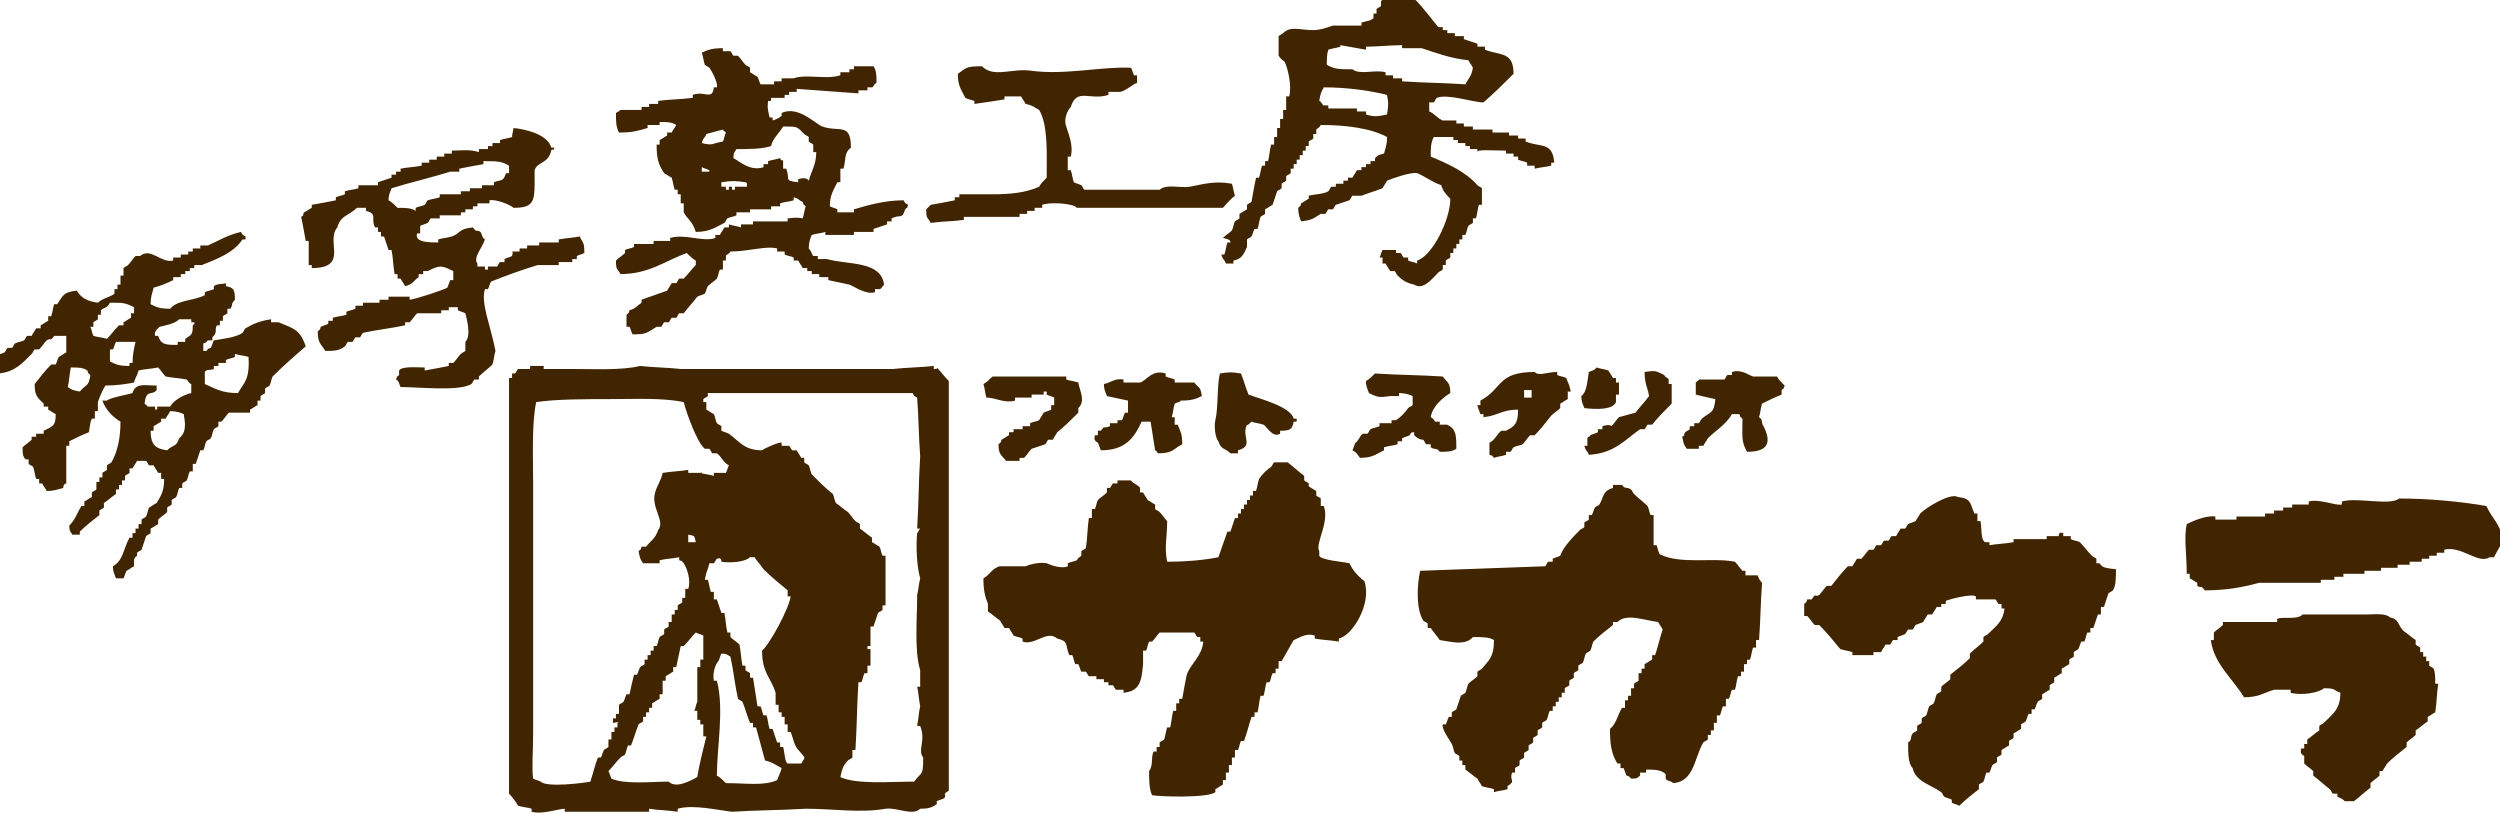 <?xml version="1.0" encoding="utf-8"?>
<!-- Generator: Adobe Illustrator 22.1.0, SVG Export Plug-In . SVG Version: 6.00 Build 0)  -->
<svg version="1.1" id="レイヤー_1" xmlns="http://www.w3.org/2000/svg" xmlns:xlink="http://www.w3.org/1999/xlink" x="0px"
	 y="0px" viewBox="0 0 166 54" style="enable-background:new 0 0 166 54;" xml:space="preserve">
<style type="text/css">
	.st0{fill-rule:evenodd;clip-rule:evenodd;fill:#412501;}
</style>
<g>
	<g>
		<path class="st0" d="M81.7,16.1c-0.1,0-0.1,0-0.2,0c-0.1,0.3-0.1,0.5-0.2,0.8c-0.1,0-0.1,0-0.2,0c0.1,0.4,0.2,0.3,0.3,0.6
			c0.2,0,0.3,0,0.5,0c0-0.1,0-0.1,0-0.2c0.6-0.1,0.7-0.5,0.9-0.9c0-0.2,0-0.3,0-0.5c0.1-0.1,0.2-0.1,0.3-0.2
			c0.1-0.2,0.1-0.3,0.2-0.5c0.1,0,0.1,0,0.2,0c0.1-0.3,0.1-0.5,0.2-0.8c0.1-0.1,0.2-0.1,0.3-0.2c0-0.1,0-0.2,0-0.3
			c0.2-0.1,0.3-0.2,0.5-0.3c0.1-0.3,0.2-0.6,0.3-0.9c0.1-0.1,0.2-0.1,0.3-0.2c0-0.1,0-0.2,0-0.3c0.1-0.1,0.2-0.1,0.3-0.2
			c0-0.1,0-0.2,0-0.3c0.1-0.1,0.2-0.1,0.3-0.2c0-0.1,0-0.2,0-0.3c0.1,0,0.1,0,0.2,0c0-0.1,0-0.2,0-0.3c0.1,0,0.1,0,0.2,0
			c0-0.1,0-0.2,0-0.3c0.1,0,0.1,0,0.2,0c0-0.1,0-0.2,0-0.3c0.1,0,0.1,0,0.2,0c0-0.1,0-0.2,0-0.3c0.1,0,0.1,0,0.2,0
			c0-0.1,0-0.2,0-0.3c0.1,0,0.1,0,0.2,0c0-0.1,0-0.2,0-0.3c0.1-0.1,0.2-0.1,0.3-0.2c0-0.1,0-0.2,0-0.3c0.1,0,0.1,0,0.2,0
			c0-0.1,0-0.2,0-0.3c0.1-0.1,0.2-0.1,0.3-0.3c1.6,0,3.3,0.2,4.4,0.8c0,0.5-0.1,0.7-0.2,1.1c-0.4,0.1-0.4,0.1-0.6,0.3
			c0,0.1,0,0.1,0,0.2c-0.1,0-0.2,0-0.3,0c0,0.1,0,0.1,0,0.2c-0.1,0-0.2,0-0.3,0c0,0.1,0,0.1,0,0.2c-0.1,0-0.2,0-0.3,0
			c0,0.1,0,0.1,0,0.2c-0.1,0-0.2,0-0.3,0c-0.1,0.2-0.2,0.3-0.3,0.5c-0.1,0-0.2,0-0.3,0c0,0.1,0,0.1,0,0.2c-0.1,0-0.2,0-0.3,0
			c0,0.1,0,0.1,0,0.2c-0.2,0-0.3,0-0.5,0c0,0.1,0,0.1,0,0.2c-0.1,0-0.2,0-0.3,0c-0.1,0.1-0.1,0.2-0.2,0.3c-0.3,0.2-1,0.2-1.3,0.3
			c0,0.1,0,0.1,0,0.2c-0.2,0.1-0.3,0.2-0.5,0.3c-0.1,0.3,0,0.1-0.2,0.3c0,0.4,0.1,0.7,0.2,0.9c0.8-0.1,0.8-0.2,1.3-0.5
			c0.1,0,0.2,0,0.3,0c0.1-0.1,0.1-0.2,0.2-0.3c0.1,0,0.2,0,0.3,0c0.1-0.1,0.1-0.2,0.2-0.3c0.3-0.1,0.6-0.2,0.9-0.3
			c0.1-0.1,0.1-0.2,0.2-0.3c0.2,0,0.4,0,0.6,0c0.5-0.2,0.9-0.3,1.4-0.5c0.1-0.2,0.2-0.3,0.3-0.5c0.2-0.1,1.6-0.6,2-0.5
			c0.5,0.2,1,0.6,1.6,0.8c0.1,0.4,0.4,0.7,0.6,0.9c0,1.4-1.2,3.8-2.2,4.1c0,0.1,0,0.1,0,0.2c-0.2-0.1-0.4-0.1-0.6-0.2
			c0-0.1,0-0.1,0-0.2c-0.1,0-0.2,0-0.3,0c-0.1-0.1-0.1-0.2-0.2-0.3c-0.1,0-0.2,0-0.3,0c0-0.1,0-0.1,0-0.2c-0.3,0-0.6,0-0.9,0
			c-0.1,0.2-0.1,0.3-0.2,0.5c0.1,0,0.1,0,0.2,0c0,0.1,0,0.1,0,0.2s0,0.1,0,0.2c0.1,0,0.1,0,0.2,0c0.1,0.2,0.2,0.3,0.3,0.5
			c0.1,0,0.2,0,0.3,0c0.1,0.1,0.1,0.2,0.2,0.3c0.3,0.3,0.6,0.5,1.1,0.6c0.6,0.4,1.2-0.4,1.6-0.8c0.1-0.1,0.2-0.1,0.3-0.2
			c0-0.1,0-0.2,0-0.3c0.1,0,0.1,0,0.2,0c0-0.1,0-0.2,0-0.3c0.1-0.1,0.2-0.1,0.3-0.2c0-0.1,0-0.2,0-0.3c0.1,0,0.1,0,0.2,0
			c0-0.1,0-0.2,0-0.3c0.1,0,0.1,0,0.2,0c0-0.1,0-0.2,0-0.3c0.1,0,0.1,0,0.2,0c0-0.1,0-0.2,0-0.3c0.1,0,0.1,0,0.2,0
			c0-0.1,0-0.2,0-0.3c0.1,0,0.1,0,0.2,0c0.1-0.2,0.1-0.4,0.2-0.6c0.1-0.1,0.2-0.1,0.3-0.2c0-0.1,0-0.2,0-0.3c0.1,0,0.1,0,0.2,0
			c0.1-0.3,0.1-0.6,0.2-0.9c0.1,0,0.1,0,0.2,0c0-0.4,0-0.7,0-1.1c-0.1-0.1-0.2-0.1-0.3-0.2c-0.8-0.9-1.9-1.4-3.1-1.9
			c0-0.6,0-0.9,0.2-1.3c0.4,0,0.8,0,1.3,0c0,0.1,0,0.1,0,0.2c0.1,0,0.2,0,0.3,0c0,0.1,0,0.1,0,0.2c0.2,0,0.3,0,0.5,0
			c0,0.1,0,0.1,0,0.2c0.1,0,0.2,0,0.3,0c0,0.1,0,0.1,0,0.2c0.2,0,0.3,0,0.5,0c0,0.1,0,0.1,0,0.2C98.1,9.9,99,10,100,10
			c0,0.1,0,0.1,0,0.2c0.2,0,0.3,0,0.5,0c0,0.1,0,0.1,0,0.2c0.1,0,0.2,0,0.3,0c0,0.1,0,0.1,0,0.2c0.2,0.1,0.4,0.1,0.6,0.2
			c0,0.1,0,0.1,0,0.2c0.2,0,0.3,0,0.5,0c0,0.1,0,0.1,0,0.2c0.4-0.1,0.7-0.1,1.1-0.2c0-0.1,0-0.1,0-0.2c0.1,0,0.1,0,0.2,0
			c-0.1-1.4-0.9-1-1.9-1.4c0-0.1,0-0.1,0-0.2c-0.2,0-0.3,0-0.5,0c0-0.1,0-0.1,0-0.2c-0.2,0-0.4,0-0.6,0c0-0.1,0-0.1,0-0.2
			c-0.4,0-0.7,0-1.1,0c0-0.1,0-0.1,0-0.2c-0.4,0-0.8,0-1.3,0c0-0.1,0-0.1,0-0.2c-0.2,0-0.4,0-0.6,0c0-0.1,0-0.1,0-0.2
			c-0.2,0-0.3,0-0.5,0c0-0.1,0-0.1,0-0.2c-0.3,0-0.6,0-0.9,0c-0.3-0.1-0.6-0.5-0.9-0.6c0-0.2,0-0.4,0-0.6c0.1,0,0.2,0,0.3,0
			c0.1-0.1,0.1-0.2,0.2-0.3c0.7-0.3,2.4,0.3,3.1,0.3c0.7-0.6,1.4-1.3,2-1.9c0-1.5-0.9-1.2-1.9-1.6c0-0.1,0-0.1,0-0.2
			c-0.2,0-0.3,0-0.5,0c0-0.1,0-0.1,0-0.2c-0.3-0.1-0.6-0.2-0.9-0.3c0-0.1,0-0.1,0-0.2c-0.2,0-0.4,0-0.6,0c0-0.1,0-0.1,0-0.2
			c-0.2,0-0.3,0-0.5,0c0-0.1,0-0.1,0-0.2c-0.1,0-0.2,0-0.3,0c0-0.1,0-0.1,0-0.2c-0.1,0-0.2,0-0.3,0c-0.5-0.6-1-1.3-1.6-1.9
			c-0.3-0.2-1-0.3-1.6-0.3c-0.2,0.2-0.5,0.3-0.6,0.5c0,0.1,0,0.2,0,0.3c-0.1,0.1-0.2,0.1-0.3,0.2c0,0.1,0,0.2,0,0.3
			c-0.1,0-0.1,0-0.2,0c0,0.1,0,0.2,0,0.3c-0.2,0.2-0.5,0.2-0.8,0.3c0,0.1,0,0.1,0,0.2c-0.6,0-1.3,0-1.9,0c-0.3,0.1-0.8,0.3-1.3,0.3
			c-0.9,0-1.5-0.3-2,0.2c-0.1,0.1-0.2,0.1-0.3,0.2c0,0.4,0,0.8,0,1.3C85.1,4,85.2,4,85.3,4.1c0.2,0.4,0.5,1.6,0.3,2.3
			c-0.1,0-0.1,0-0.2,0c0,0.3,0,0.6,0,0.9c-0.1,0-0.1,0-0.2,0c0,0.2,0,0.4,0,0.6c-0.1,0-0.1,0-0.2,0c0,0.2,0,0.4,0,0.6
			c-0.1,0-0.1,0-0.2,0c0,0.2,0,0.4,0,0.6c-0.1,0-0.1,0-0.2,0c0,0.2,0,0.3,0,0.5c-0.1,0-0.1,0-0.2,0c-0.1,0.4-0.1,0.7-0.2,1.1
			c-0.1,0-0.1,0-0.2,0c0,0.1,0,0.2,0,0.3c-0.1,0-0.1,0-0.2,0c-0.1,0.3-0.1,0.5-0.2,0.8c-0.1,0-0.1,0-0.2,0c-0.1,0.5-0.2,1-0.3,1.6
			c-0.1,0.1-0.2,0.1-0.3,0.2c0,0.1,0,0.2,0,0.3c-0.2,0.1-0.3,0.2-0.5,0.3c0,0.1,0,0.2,0,0.3c-0.1,0.1-0.2,0.1-0.3,0.2
			c-0.1,0.2-0.1,0.4-0.2,0.6c-0.2,0.2-0.4,0.3-0.6,0.5C81.7,15.9,81.7,16,81.7,16.1z M88.2,3.3c0.3-0.1,0.5-0.1,0.8-0.2
			C89,3.1,89,3,89,3c0.6,0.1,1.1,0.2,1.7,0.3c0-0.1,0-0.1,0-0.2C91.5,3.1,92.3,3,93.1,3c0,0.1,0,0.1,0,0.2c0.4,0,0.8,0,1.3,0
			c0.9,0.3,2,0.7,3.1,0.8c0.1,0.2,0.2,0.3,0.3,0.5c-0.1,0.6-0.3,0.7-0.5,1.1c-1.4-0.1-2.8-0.1-4.2-0.2c0-0.1,0-0.1,0-0.2
			c-0.2,0-0.4,0-0.6,0c0-0.1,0-0.1,0-0.2c-0.2,0-0.3,0-0.5,0c0-0.1,0-0.1,0-0.2c-0.7-0.2-1.7,0.2-2.2-0.2c-0.9,0-1.2,0-1.7-0.3
			C88.1,3.9,88.1,3.6,88.2,3.3z M87.9,5.8c1.5,0,3,0.2,4.2,0.5c0.1,0.6,0.1,0.6,0,1.3c-0.5,0.1-0.8,0.2-1.4,0c0-0.1,0-0.1,0-0.2
			c-0.2,0-0.4,0-0.6,0c0-0.1,0-0.1,0-0.2c-0.6,0-1.3,0-1.9,0c0-0.1,0-0.1,0-0.2c-0.1,0-0.2,0-0.3,0c-0.1,0-0.1-0.2-0.3-0.3
			C87.7,6.1,87.7,6.2,87.9,5.8z M52.3,14.5c0,0.1,0,0.1,0,0.2c-0.8,0-1.6,0-2.3,0c0,0.1,0,0.1,0,0.2c-0.3,0-0.5,0-0.8,0
			c0,0.1,0,0.1,0,0.2c-0.3-0.1-0.5-0.1-0.8-0.2c0,0.1,0,0.1,0,0.2c-0.1,0-0.2,0-0.3,0c-0.1,0.2-0.2,0.3-0.3,0.5c-0.1,0-0.2,0-0.3,0
			c0,0.1,0,0.1,0,0.2c-0.8,0.3-2-0.3-3,0c0,0.1,0,0.1,0,0.2c-0.4,0-0.7,0-1.1,0c0,0.1,0,0.1,0,0.2c-0.4,0-0.8,0-1.3,0
			c0,0.1,0,0.1,0,0.2c-0.2,0.1-0.4,0.1-0.6,0.2c0,0.1,0,0.1,0,0.2c-0.2,0.2-0.4,0.3-0.6,0.5c0,0.7,0.1,0.5,0.3,0.9
			c1.9,0,3-0.9,4.4-1.4c0.2,0.2,0.4,0.4,0.6,0.5c0,0.1,0,0.2,0,0.3c-0.3,0.3-0.5,0.6-0.8,0.9c-0.1,0-0.2,0-0.3,0
			c-0.1,0.1-0.1,0.2-0.2,0.3c-0.1,0-0.2,0-0.3,0c-0.1,0.2-0.2,0.3-0.3,0.5c-0.6,0.2-1.1,0.4-1.7,0.6c0,0.1,0,0.1,0,0.2
			c-0.3,0.2-0.4,0.4-0.8,0.5c-0.1,0.3,0,0.1-0.2,0.3c0,0.3,0,0.5,0,0.8c0.1,0,0.1,0,0.2,0c0.1,0.2,0.1,0.3,0.2,0.5
			c1,0,0.9-0.1,1.6-0.5c0.1,0,0.2,0,0.3,0c0.1-0.1,0.1-0.2,0.2-0.3c0.1,0,0.2,0,0.3,0c0.1-0.1,0.1-0.2,0.2-0.3c0.1,0,0.2,0,0.3,0
			c0.1-0.1,0.1-0.2,0.2-0.3c0.1,0,0.2,0,0.3,0c0.3-0.4,0.6-0.7,0.9-1.1c0.2-0.1,0.3-0.1,0.5-0.2c0.1-0.2,0.1-0.3,0.2-0.5
			c0.2-0.2,0.4-0.3,0.6-0.5c0.1-0.2,0.1-0.4,0.2-0.6c0.1,0,0.1,0,0.2,0c0-0.2,0-0.4,0-0.6c0.1,0,0.1,0,0.2,0c0-0.1,0-0.2,0-0.3
			c0-0.1,0.2-0.1,0.3-0.3c1.2,0,2.4-0.4,3.1-0.2c0,0.1,0,0.1,0,0.2c0.2,0,0.3,0,0.5,0c0,0.1,0,0.1,0,0.2c0.2,0.1,0.4,0.1,0.6,0.2
			c0,0.1,0,0.1,0,0.2c0.1,0,0.2,0,0.3,0c0.1,0.2,0.2,0.3,0.3,0.5c0.1,0,0.2,0,0.3,0c0,0.1,0,0.1,0,0.2c0.1,0,0.2,0,0.3,0
			c0,0.1,0,0.1,0,0.2c0.2,0,0.3,0,0.5,0c0,0.1,0,0.1,0,0.2c0.2,0,0.4,0,0.6,0c0,0.1,0,0.1,0,0.2c0.5,0.1,0.9,0.2,1.4,0.3
			c0.3,0.1,1.1,0.7,1.7,0.5c0-0.1,0-0.1,0-0.2c0.1,0,0.2,0,0.3,0c0.1,0,0.2-0.2,0.3-0.3c-0.2-1.6-2.4-1.3-3.8-1.7
			c-0.2,0-0.4,0-0.6,0c0-0.1,0-0.1,0-0.2c-0.1,0-0.2,0-0.3,0c-0.1-0.1-0.1-0.3-0.3-0.5c0-0.4,0.1-0.7,0.2-0.9
			c0.3-0.1,0.6-0.1,0.9-0.2c0,0.1,0,0.1,0,0.2c0.6,0,1.3,0,1.9,0c0-0.1,0-0.1,0-0.2c0.4,0,0.8,0,1.3,0c0-0.1,0-0.1,0-0.2
			c0.3-0.1,0.6-0.2,0.9-0.3c0-0.1,0-0.1,0-0.2c0.1,0,0.2,0,0.3,0c0-0.1,0-0.1,0-0.2c0.6-0.3,0.7,0.1,0.9-0.6c0.2-0.2,0.1,0,0.2-0.3
			c-0.2-0.1-0.2-0.1-0.3-0.3c-1.2,0-2.3,0.3-3.3,0.6c0,0.1,0,0.1,0,0.2c-0.4,0-0.7,0-1.1,0c0-0.1,0-0.1,0-0.2
			c-0.2-0.1-0.3-0.1-0.5-0.2c0-0.7,0.2-1,0.5-1.6c0.1,0,0.1,0,0.2,0c0-0.3,0-0.6,0-0.9c0.1,0,0.1,0,0.2,0c0.2-0.6,0-1,0.5-1.4
			c0-1.7-0.8-1-1.9-1.4c-0.5-0.2-1.6-1.4-2.7-0.9c0,0.1,0,0.1,0,0.2c-0.3,0.2-0.3,0.2-0.6,0.3c0-0.1,0-0.1,0-0.2c-0.1,0-0.1,0-0.2,0
			C50.9,7,51,6.9,51,6.7c0.1,0,0.1,0,0.2,0c0-0.1,0-0.1,0-0.2c0.3,0,0.6,0,0.9,0c0-0.1,0-0.1,0-0.2c0.1,0,0.2,0,0.3,0
			c0-0.1,0-0.1,0-0.2c0.2,0,0.3,0,0.5,0c0-0.1,0-0.1,0-0.2c1.4,0.1,2.7,0.2,4.1,0.3c0-0.1,0-0.1,0-0.2c0.2,0,0.4,0,0.6,0
			c0-0.1,0-0.1,0-0.2c0.1,0,0.2,0,0.3,0c0.1,0,0.1-0.2,0.3-0.3c0-0.5,0-0.8-0.2-1.1c-0.4,0-0.8,0-1.3,0c0,0.1,0,0.1,0,0.2
			c-0.1,0-0.2,0-0.3,0c0,0.1,0,0.1,0,0.2c-0.2,0-0.4,0-0.6,0c0,0.1,0,0.1,0,0.2c-0.9,0.3-2.3-0.1-3.1,0.2c-0.3,0-0.5,0-0.8,0
			c0,0.1,0,0.1,0,0.2c-0.2,0-0.3,0-0.5,0c0,0.1,0,0.1,0,0.2c-0.3,0-0.6,0-0.9,0c-0.1-0.2-0.1-0.3-0.2-0.5c-0.2-0.1-0.3-0.2-0.5-0.3
			c0-0.1,0-0.2,0-0.3c-0.1-0.1-0.2-0.1-0.3-0.2c-0.2-0.2-0.3-0.4-0.5-0.6c-0.1,0-0.2,0-0.3,0c-0.1-0.1-0.1-0.2-0.2-0.3
			c-0.2,0-0.3,0-0.5,0c0-0.1,0-0.1,0-0.2c-0.7,0-1,0.1-1.4,0.3c0.1,0.3,0.1,0.5,0.2,0.8c0.1,0.1,0.2,0.1,0.3,0.2
			c0.1,0.1,0.6,1,0.5,1.3c-0.1,0-0.1,0-0.2,0C47.3,6.7,46.8,6,46,6.3c0,0.1,0,0.1,0,0.2c-0.8,0.1-1.6,0.1-2.3,0.2c0,0.1,0,0.1,0,0.2
			c-0.2,0-0.4,0-0.6,0c0,0.1,0,0.1,0,0.2c-0.2,0-0.3,0-0.5,0c0,0.1,0,0.1,0,0.2c-0.5,0-0.9,0-1.4,0c0,0-0.1,0.1-0.3,0.2
			c0,0.6,0,0.9,0.2,1.3c0.9,0,1.2-0.1,1.9-0.3c0-0.1,0-0.1,0-0.2c0.3,0,0.5,0,0.8,0c0-0.1,0-0.1,0-0.2c0.5,0,0.8,0,1.1,0.2
			c-0.1,0.2-0.2,0.3-0.3,0.5c-0.1,0-0.2,0-0.3,0c0,0.1,0,0.1,0,0.2c-0.2,0.1-0.3,0.2-0.5,0.3c0,0.1,0,0.2,0,0.3c-0.1,0-0.1,0-0.2,0
			c0,0.9,0.1,1.3,0.5,1.9c0.2,0.1,0.3,0.2,0.5,0.3c0.1,0.3,0.1,0.5,0.2,0.8c0.1,0,0.1,0,0.2,0c0,0.1,0,0.2,0,0.3c0.1,0,0.1,0,0.2,0
			c0,0.2,0,0.4,0,0.6c0.1,0,0.1,0,0.2,0c0,0.2,0,0.4,0,0.6c0.2,0.4,0.6,0.6,0.8,1.3c0.9,0,1.3-0.3,1.9-0.6c0.1-0.1,0.1-0.2,0.2-0.3
			c0.2-0.1,0.4-0.1,0.6-0.2c0-0.1,0-0.1,0-0.2c0.3,0,0.6,0,0.9,0c0-0.1,0-0.1,0-0.2c0.5,0,0.9,0,1.4,0c0-0.1,0-0.1,0-0.2
			c0.2,0,0.4,0,0.6,0c0-0.1,0-0.1,0-0.2c0.3-0.1,0.6-0.1,0.9-0.2c0-0.1,0-0.1,0-0.2c0.4,0.1,0.3,0.2,0.6,0.3c0.1,0.3,0,0.1,0.2,0.3
			c-0.1,0.3-0.1,0.5-0.2,0.8C52.8,14.4,52.5,14.5,52.3,14.5z M47.1,11.4c-0.2,0-0.3,0-0.5,0c0-0.1,0-0.2,0-0.3
			c0.2,0.1,0.3,0.1,0.5,0.2C47.1,11.3,47.1,11.4,47.1,11.4z M46.6,9.5c0.1-0.4,0.2-0.3,0.3-0.6c0.4-0.1,0.7-0.2,1.1-0.3
			c0.1,0.2,0,0,0.2,0.2C48.1,9,48.1,9.2,48,9.4C47.3,9.5,47.4,9.7,46.6,9.5z M49.6,12.4c-0.3,0-0.5,0-0.8,0c0,0.1,0,0.1,0,0.2
			c-0.1,0-0.1,0-0.2,0c0-0.1,0-0.1,0-0.2c-0.1,0-0.1,0-0.2,0c0,0.1,0,0.1,0,0.2c-0.1,0-0.1,0-0.2,0c0-0.1,0-0.1,0-0.2
			c-0.1,0-0.2,0-0.3,0c0-0.1,0-0.2,0-0.3c0.7-0.1,0.9-0.1,1.6,0C49.6,12.1,49.6,12.2,49.6,12.4z M53,11.9c0,0.1,0,0.1,0,0.2
			c-1-0.1-0.5-0.2-0.8-0.9c-0.1,0-0.1,0-0.2,0c0-0.2,0-0.3,0-0.5c-0.1-0.2-0.1,0.1-0.2-0.2c-0.3,0.1-0.5,0.1-0.8,0.2
			c0,0.1,0,0.1,0,0.2c-0.1,0-0.2,0-0.3,0c0,0.1,0,0.1,0,0.2c-0.9,0.3-1.6-0.4-2-0.6c0-0.4,0.1-0.4,0.2-0.6c0.8,0,1.7,0,2.3-0.2
			c0.1-0.5,0.5-0.8,0.8-1.3c1,0,0.9,0,1.4,0.5c0.1,0.1,0.2,0.1,0.3,0.2c0,0.1,0,0.2,0,0.3c0.1,0.1,0.2,0.1,0.3,0.2
			c0,0.2,0,0.3,0,0.5c0.1,0,0.1,0,0.2,0c0,0.8-0.3,1.2-0.5,1.9C53.6,11.8,53.3,11.8,53,11.9z M66.3,14.4c0.5,0,0.9,0,1.4,0
			c0-0.1,0-0.1,0-0.2c0.2,0,0.3,0,0.5,0c0-0.1,0-0.1,0-0.2c0.2,0,0.3,0,0.5,0c0-0.1,0-0.1,0-0.2c0.2,0,0.3,0,0.5,0
			c0-0.1,0-0.1,0-0.2c0.5-0.2,2.1-0.1,2.3,0.2c3.2,0,6.5,0,9.7,0c0.1-0.1,0.5-0.6,0.8-0.8c-0.1-0.3-0.1-0.5-0.2-0.8
			c-1.1-0.2-1.8,0-2.8,0.2c-0.6,0.1-1.6-0.2-2,0.2c-1.7,0-3.3,0-5,0c-0.1-0.1-0.1-0.2-0.2-0.3c-0.2-0.1-0.3-0.1-0.5-0.2
			c-0.1-0.3-0.1-0.5-0.2-0.8c-0.1,0-0.1,0-0.2,0c0-0.3,0-0.6,0-0.9c0.1,0,0.1,0,0.2,0c0.2-0.8-0.2-1.6-0.3-2
			c-0.2-0.5,0.1-1.1,0.3-1.3c0.4-1.3,1.3-0.4,2.5-0.8c0-0.1,0-0.1,0-0.2c0.3,0,0.5,0,0.8,0c0.4-0.1,0.8-0.5,1.1-0.6
			c0-0.2,0-0.3,0-0.5c-0.1,0-0.1,0-0.2,0c-0.1-0.2-0.1-0.3-0.2-0.5c-1.9-0.1-4.4,0.5-6.6,0.2c-1.3-0.2-2.5,0.5-3.3-0.3
			c-1.1,0-1,0.1-1.6,0.5c0,0.8,0.2,1,0.5,1.6c0.2,0.1,0.3,0.1,0.6,0.2c0,0.1,0,0.1,0,0.2c0.7-0.1,1.4-0.2,2-0.3c0-0.1,0-0.1,0-0.2
			c0.4,0,0.7,0,1.1,0c0.1,0.2,0.2,0.3,0.3,0.5C68.6,7,68.8,7.2,69,7.3c0.6,1,0.5,2.9,0.5,4.5c-0.2,0.2-0.4,0.4-0.5,0.6
			c-0.9,0.4-1.9,0.5-3.1,0.5c-0.7,0-1.5,0-2.2,0c0,0.1,0,0.1,0,0.2c-0.1,0-0.2,0-0.3,0c0,0.1,0,0.1,0,0.2c-0.5,0.1-1,0.2-1.6,0.3
			c0,0-0.2,0.2-0.3,0.3c0,0.7,0.1,0.5,0.3,0.9c0.7-0.1,1.5-0.1,2.2-0.2c0-0.1,0-0.1,0-0.2c0.8,0,1.6,0,2.3,0
			C66.3,14.5,66.3,14.4,66.3,14.4z M32.2,19.2c0.1,0,0.1,0,0.2,0c0.1-0.2,0.1-0.3,0.2-0.5c1-0.4,2.1-0.8,3.1-1.1c0.5,0,0.9,0,1.4,0
			c0-0.1,0-0.1,0-0.2c0.3,0,0.6,0,0.9,0c0-0.1,0-0.1,0-0.2c0.1,0,0.2,0,0.3,0c0-0.1,0-0.1,0-0.2c0.2-0.1,0.3-0.1,0.5-0.2
			c0-0.8-0.1-0.6-0.3-1.1c-0.5,0.1-0.9,0.1-1.4,0.2c0,0.1,0,0.1,0,0.2c-0.4,0-0.8,0-1.3,0c0,0.1,0,0.1,0,0.2c-0.3,0-0.5,0-0.8,0
			c0,0.1,0,0.1,0,0.2c-0.2,0-0.3,0-0.5,0c0,0.1,0,0.1,0,0.2c-0.2,0-0.3,0-0.5,0C34.1,16.8,34,16.9,34,17c-0.2,0.1-0.3,0.1-0.5,0.2
			c0,0.1,0,0.1,0,0.2c-0.1,0-0.2,0-0.3,0c-0.1,0.1-0.1,0.2-0.2,0.3c-0.2,0-0.4,0-0.6,0c0,0.1,0,0.1,0,0.2c-0.1,0-0.1,0-0.2,0
			c0-0.1,0-0.1,0-0.2c-0.2,0-0.3,0-0.5,0c0-0.1,0-0.1,0-0.2c-0.3-0.4,0.3-1,0.5-1.6c-0.2-0.1-0.2-0.4-0.3-0.5
			c-0.3-0.2-0.2,0.1-0.5-0.3c-1,0.1-0.8,0.4-1.4,0.6c-0.3,0.1-0.6,0.1-0.9,0.2c0,0.1,0,0.1,0,0.2c-0.6,0-1.6,0-1.4-0.6
			c0.1,0,0.1,0,0.2,0c0-0.2,0-0.3,0-0.5c0.2-0.1,0.3-0.1,0.5-0.2c0.1-0.1,0.1-0.2,0.2-0.3c0.2,0,0.4,0,0.6,0c0-0.1,0-0.1,0-0.2
			c0.5,0,0.9,0,1.4,0c0-0.1,0-0.1,0-0.2c0.1,0,0.2,0,0.3,0c0-0.1,0-0.1,0-0.2c0.2,0,0.3,0,0.5,0c0-0.1,0-0.1,0-0.2
			c0.1,0,0.2,0,0.3,0c0-0.1,0-0.1,0-0.2c0.3,0,0.5,0,0.8,0c0-0.1,0-0.1,0-0.2c0.4-0.1,1.4,0.3,1.6,0.5c1.3,0,1.4-0.4,1.4-1.7
			c0-0.3,0-0.5,0-0.8c0.2-0.6,0.9-0.4,1.1-1.3c0.1-0.2,0.2,0.1,0.2-0.2c-0.1,0-0.1,0-0.2,0c-0.2-0.8-1.5-1.2-2.5-1.3
			C34,9,34,9,34,9.1c-0.3,0.1-0.5,0.1-0.8,0.2c0,0.1,0,0.1,0,0.2c-0.2,0-0.3,0-0.5,0c0,0.1,0,0.1,0,0.2c-0.1,0-0.2,0-0.3,0
			c0,0.1,0,0.1,0,0.2c-0.2,0-0.4,0-0.6,0c0,0.1,0,0.1,0,0.2C31.2,9.9,30.6,10,30,10c0,0.1,0,0.1,0,0.2c-0.2,0-0.3,0-0.5,0
			c0,0.1,0,0.1,0,0.2c-0.2,0-0.3,0-0.5,0c0,0.1,0,0.1,0,0.2c-0.2,0-0.3,0-0.5,0c0,0.1,0,0.1,0,0.2c-0.2,0-0.3,0-0.5,0
			c0,0.1,0,0.1,0,0.2c-0.5,0.1-0.9,0.1-1.4,0.2c0,0.1,0,0.1,0,0.2c-0.1,0-0.2,0-0.3,0c0,0.1,0,0.1,0,0.2c-0.1,0-0.2,0-0.3,0
			c0,0.1,0,0.1,0,0.2c-0.3,0.1-0.6,0.2-0.9,0.3c0,0.1,0,0.1,0,0.2c-0.4,0-0.8,0-1.3,0c0,0.1,0,0.1,0,0.2c-0.3,0.1-0.6,0.1-0.9,0.2
			c0,0.1,0,0.1,0,0.2c-0.2,0.1-0.4,0.1-0.6,0.2c0,0.1,0,0.1,0,0.2c-0.5,0.1-1,0.2-1.6,0.3c0,0.1,0,0.1,0,0.2
			c-0.2,0.1-0.3,0.2-0.5,0.3c-0.2,0.3,0.1,0.1-0.2,0.3c0.1,0.5,0.2,1,0.3,1.6c0.1,0,0.1,0,0.2,0c0,0.5,0,1,0,1.6c0.1,0,0.1,0,0.2,0
			c0,0.1,0,0.1,0,0.2c2.5,0,0.9-1.8,1.7-2.7c0.2-0.8,0.8-0.8,1.3-1.3c0.2,0,0.4,0,0.6,0c0,0.1,0,0.1,0,0.2c0.8,0.2,0.3,0.5,0.6,1.1
			c0.1,0,0.1,0,0.2,0c0,0.1,0,0.2,0,0.3c0.1,0,0.1,0,0.2,0c0,0.1,0,0.2,0,0.3c0.1,0,0.1,0,0.2,0c0.1,0.3,0.2,0.6,0.3,0.9
			c0.1,0,0.1,0,0.2,0c0.1,0.5,0.1,1,0.2,1.6c0.1,0,0.1,0,0.2,0c0,0.1,0,0.2,0,0.3c0.1,0,0.1,0,0.2,0c0.1,0.2,0.2,0.3,0.3,0.5
			c0.5-0.1,0.6-0.4,0.9-0.6c0-0.1,0-0.1,0-0.2c0.1,0,0.2,0,0.3,0c0-0.1,0-0.1,0-0.2c0.1,0,0.2,0,0.3,0c0.8-0.4,0.9-0.4,1.7,0
			c0,0.2,0,0.4,0,0.6c-0.1,0-0.1,0-0.2,0c-0.1,0.2-0.1,0.3-0.2,0.5c-0.1,0.1-2.2,0.8-2.5,0.8c0-0.1,0-0.1,0-0.2c-0.5,0-0.9,0-1.4,0
			c0,0.1,0,0.1,0,0.2c-0.2,0-0.4,0-0.6,0c0,0.1,0,0.1,0,0.2c-0.4,0-0.7,0-1.1,0c0,0.1,0,0.1,0,0.2c-0.2,0-0.3,0-0.5,0
			c0,0.1,0,0.1,0,0.2c-0.2,0.1-0.4,0.1-0.6,0.2c0,0.1,0,0.1,0,0.2c-0.3,0.1-0.6,0.1-0.9,0.2c0,0.1,0,0.1,0,0.2c-0.1,0-0.2,0-0.3,0
			c0,0.1,0,0.1,0,0.2c-0.2,0.1-0.3,0.1-0.5,0.2c-0.1,0.3,0,0.1-0.2,0.3c0,0.8,0.2,0.8,0.5,1.3c0.6,0,0.9,0,1.3-0.3
			c0.1-0.1,0.1-0.2,0.2-0.3c0.1,0,0.2,0,0.3,0c0.1-0.1,0.1-0.2,0.2-0.3c0.1,0,0.2,0,0.3,0c0.1-0.1,0.1-0.2,0.2-0.3
			c0.9-0.2,1.9-0.3,2.8-0.5c0-0.1,0-0.1,0-0.2c0.1,0,0.2,0,0.3,0c0.2-0.2,0.3-0.4,0.5-0.6c0.5,0,1,0,1.6,0c0-0.1,0-0.1,0-0.2
			c0.2,0,0.3,0,0.5,0c0-0.1,0-0.1,0-0.2c0.2,0,0.4,0,0.6,0c0,0.1,0,0.1,0,0.2c0.2,0.1,0.3,0.1,0.5,0.2c0.1,0.4,0.4,1.5,0,1.9
			c0,0.2,0,0.4,0,0.6c-0.1,0.1-0.2,0.1-0.3,0.2c-0.2,0.2-0.3,0.4-0.5,0.6c-0.1,0-0.2,0-0.3,0c0,0.1,0,0.1,0,0.2
			c-0.5,0.1-1,0.2-1.6,0.3c0-0.1,0-0.1,0-0.2c-0.5,0-1.5-0.1-1.7,0.2c0,0.1,0,0.2,0,0.3c-0.2,0.2-0.1,0-0.2,0.3
			c0.2,0.1,0.2,0.3,0.3,0.5c1.2,0,3.9,0.3,4.7-0.2c0.1-0.1,0.1-0.2,0.2-0.3c0.1,0,0.2,0,0.3,0c0-0.1,0-0.1,0-0.2
			c0.3-0.3,0.6-0.5,0.9-0.8c0.1-0.3,0.1-0.6,0.2-0.9C32.6,21.7,31.9,20.1,32.2,19.2z M26.4,13.8c-0.2-0.2-0.4-0.4-0.6-0.5
			c0-0.4,0.1-0.5,0.2-0.8c1.3-0.4,2.6-0.7,3.9-1.1c0.2,0,0.4,0,0.6,0c0-0.1,0-0.1,0-0.2c0.5-0.1,1-0.2,1.6-0.3c0-0.1,0-0.1,0-0.2
			c0.9,0,1.2,0,1.7,0.3c0,0.2,0,0.3,0,0.5c-0.1,0-0.1,0-0.2,0c-0.2,0.6-0.3,0.4-0.8,0.6c0,0.1,0,0.1,0,0.2c-0.3,0-0.5,0-0.8,0
			c0,0.1,0,0.1,0,0.2c-0.3,0-0.5,0-0.8,0c0,0.1,0,0.1,0,0.2c-0.2,0-0.4,0-0.6,0c0,0.1,0,0.1,0,0.2c-0.5,0-0.9,0-1.4,0
			c0,0.1,0,0.1,0,0.2c-0.3,0.1-0.5,0.1-0.8,0.2c-0.1,0.1-0.1,0.2-0.2,0.3c-0.2,0.1-0.4,0.1-0.6,0.2c0,0.1,0,0.1,0,0.2
			C27.3,13.8,26.9,13.8,26.4,13.8z M18.5,21.4c-0.2,0-0.3,0-0.5,0c0-0.1,0-0.1,0-0.2c-0.7,0.1-1.2,0.3-1.7,0.6
			c-0.1,0.1-0.1,0.2-0.2,0.3c-0.4,0.3-1.3,0.4-1.9,0.5c-0.1,0.2-0.1,0.3-0.2,0.5c-0.3,0.1-0.1,0-0.3,0.2c-0.1,0-0.1,0-0.2,0
			c0-0.2,0-0.3,0-0.5c0.3-0.1,0.1,0,0.3-0.2c0.1,0,0.2,0,0.3,0c0-0.1,0-0.1,0-0.2c0.4-0.4,0.1-0.4,0.3-0.8c0.1,0,0.1,0,0.2,0
			c0-0.1,0-0.2,0-0.3c0.1,0,0.1,0,0.2,0c0-0.1,0-0.2,0-0.3c0.1-0.1,0.2-0.1,0.3-0.2c0-0.1,0-0.2,0-0.3c0.1,0,0.1,0,0.2,0
			c0.2-0.3,0-0.3,0.3-0.6c0-0.7-0.1-0.8-0.6-0.9c0-0.1,0-0.1,0-0.2c-0.3,0.1-0.5,0-0.8,0.2c0,0.1,0,0.1,0,0.2
			c-0.2,0.1-0.4,0.1-0.6,0.2c0,0.1,0,0.1,0,0.2c-0.8,0.4-1.8,0.3-2.3,0.9c-0.7,0-0.9-0.1-1.3-0.3c0-0.5,0.1-0.7,0.2-1.1
			c0.4-0.1,0.9-0.3,1.3-0.5c0-0.1,0-0.1,0-0.2c0.2,0,0.3,0,0.5,0c0-0.1,0-0.1,0-0.2c0.1,0,0.2,0,0.3,0c0-0.1,0-0.1,0-0.2
			c0.1,0,0.2,0,0.3,0c0-0.1,0-0.1,0-0.2c0.1,0,0.2,0,0.3,0c0-0.1,0-0.1,0-0.2c0.2,0,0.3,0,0.5,0c1-0.4,2.1-0.8,2.7-1.7
			c0.1,0,0.1,0,0.2,0c0-0.1,0-0.1,0-0.2c-0.2-0.1-0.2-0.1-0.3-0.3c-0.9,0.2-1.5,0.6-2.2,0.9c-0.2,0-0.3,0-0.5,0c0,0.1,0,0.1,0,0.2
			c-0.2,0-0.3,0-0.5,0c0,0.1,0,0.1,0,0.2c-0.1,0-0.2,0-0.3,0c0,0.1,0,0.1,0,0.2c-0.2,0-0.3,0-0.5,0c0,0.1,0,0.1,0,0.2
			c-0.2,0-0.3,0-0.5,0c0,0.1,0,0.1,0,0.2c-0.8,0.2-1.5-0.9-2.2-0.3c-0.1,0-0.2,0-0.3,0c-0.2,0.2-0.3,0.4-0.5,0.6
			c-0.1,0.1-0.2,0.1-0.3,0.2c0,0.2,0,0.3,0,0.5c-0.1,0-0.1,0-0.2,0c0,0.2,0,0.4,0,0.6c-0.1,0-0.1,0-0.2,0c0,0.1,0,0.2,0,0.3
			c-0.1,0-0.1,0-0.2,0c0,0.1,0,0.2,0,0.3c-0.2,0.2-0.8,0.3-1.1,0.6c-0.7-0.1-1.1-0.3-1.4-0.8c-0.9,0.1-0.9,0.3-1.3,0.9
			c-0.1,0-0.1,0-0.2,0c-0.1,0.3-0.1,0.5-0.2,0.8c-0.1,0-0.1,0-0.2,0c0,0.1,0,0.2,0,0.3c-0.2,0.1-0.3,0.2-0.5,0.3c0,0.1,0,0.1,0,0.2
			c-0.1,0-0.2,0-0.3,0c-0.1,0.2-0.2,0.3-0.3,0.5c-0.1,0-0.2,0-0.3,0c-0.1,0.1-0.1,0.2-0.2,0.3c-0.2,0.1-0.4,0.1-0.6,0.2
			c-0.1,0.1-0.1,0.2-0.2,0.3c-0.1,0-0.2,0-0.3,0c-0.1,0.1-0.1,0.2-0.2,0.3c-0.2,0.1-0.3,0.1-0.5,0.2c-0.1,0.3,0,0.1-0.2,0.3
			c0,0.7,0.1,0.5,0.3,0.9c1.1-0.1,1.6-0.7,2.2-1.3c0.1-0.1,0.1-0.2,0.2-0.3c0.1,0,0.2,0,0.3,0c0.2-0.2,0.3-0.4,0.5-0.6
			c0.3-0.2,0.2,0.1,0.5-0.3c0.3,0,0.5,0,0.8,0c0,0.4,0,0.7,0,1.1c-0.2,0.1-0.3,0.2-0.5,0.3c-0.1,0.2-0.1,0.3-0.2,0.5
			c-0.1,0-0.2,0-0.3,0c-0.4,0.4-0.7,0.8-1.1,1.3c0,0.8,0.2,0.9,0.6,1.3c0,0.1,0,0.1,0,0.2c0.1,0,0.2,0,0.3,0c0,0.1,0,0.1,0,0.2
			c0.2,0.1,0.3,0.2,0.5,0.3c0,0.8-0.2,0.8-0.8,1.1c0,0.1,0,0.1,0,0.2c-0.2,0-0.3,0-0.5,0c0,0.1,0,0.1,0,0.2c-0.1,0-0.2,0-0.3,0
			c0,0.1,0,0.1,0,0.2c-0.2,0.2-0.4,0.3-0.6,0.5c0,0.4,0,0.6,0.2,0.8c0.1,0,0.1,0,0.2,0c0,0.1,0,0.2,0,0.3c0.1,0.1,0.2,0.1,0.3,0.2
			c0.1,0.3,0.1,0.5,0.2,0.8c0.1,0,0.1,0,0.2,0c0,0.1,0,0.2,0,0.3c0.1,0,0.1,0,0.2,0c0.1,0.2,0.2,0.3,0.3,0.5c0.5,0,0.7-0.1,1.1-0.2
			c0-0.3,0.2-0.3,0.2-0.3c0-0.8,0-1.7,0-2.5c0.1,0,0.1,0,0.2,0c0-0.1,0-0.2,0-0.3c0.4-0.2,0.8-0.4,1.3-0.6C6,28.1,6,28,6.1,27.8
			c0.1,0,0.1,0,0.2,0c0-0.2,0-0.3,0-0.5c0.1,0,0.1,0,0.2,0c0-0.2,0-0.4,0-0.6c0.1-0.3,0.3-0.8,0.5-1.1c0.7,0,1.4-0.1,1.9-0.2
			c0.1-0.4,0.2-0.4,0.3-0.8c0.4-0.1,0.8-0.1,1.3-0.2c0.2,0.2,0.3,0.4,0.5,0.6c0.5,0.1,0.9,0.1,1.4,0.2c0,0,0.2,0.3,0.3,0.3
			c0,0.2,0,0.4,0,0.6c-0.5,0.1-1.2,0.5-1.4,0.9c-0.3,0-0.5,0-0.8,0c-0.2,0,0.1,0.2-0.2,0.2c0-0.1,0-0.1,0-0.2c-0.2,0-0.3,0-0.5,0
			c-0.1-0.2,0,0-0.2-0.2c0.1-1,0.5-0.5,0.8-0.9c0-0.1,0-0.2,0-0.3c-0.8,0-1.4-0.2-1.6,0.5c-0.3,0.1-1.5,0.3-1.7,0.5
			c-0.1,0-0.2,0-0.3,0C7,27.2,7.5,27.7,8,28c0,1.1-0.2,2-0.6,2.7c-0.1,0.1-0.2,0.1-0.3,0.2c0,0.1,0,0.2,0,0.3
			c-0.1,0.1-0.2,0.1-0.3,0.2c0,0.1,0,0.2,0,0.3c-0.1,0-0.1,0-0.2,0c0,0.1,0,0.2,0,0.3c-0.1,0-0.1,0-0.2,0c0,0.2,0,0.3,0,0.5
			c-0.1,0.1-0.2,0.1-0.3,0.2c0,0.1,0,0.2,0,0.3c-0.2,0.1-0.3,0.2-0.5,0.3c0,0.1,0,0.2,0,0.3c-0.1,0-0.1,0-0.2,0
			c-0.3,0.5-0.4,0.9-0.8,1.3c0,0.4,0.1,0.4,0.2,0.6c0.2,0,0.3,0,0.5,0c0-0.1,0-0.1,0-0.2c0.4-0.4,0.8-0.7,1.3-1.1c0-0.1,0-0.2,0-0.3
			c0.1-0.1,0.2-0.1,0.3-0.2c0-0.1,0-0.2,0-0.3c0.3-0.2,0.5-0.4,0.8-0.6c0-0.1,0-0.2,0-0.3c0.1,0,0.1,0,0.2,0c0-0.1,0-0.2,0-0.3
			c0.1,0,0.1,0,0.2,0c0-0.1,0-0.2,0-0.3c0.1,0,0.1,0,0.2,0c0-0.1,0-0.2,0-0.3c0.1-0.1,0.2-0.1,0.3-0.2c0-0.1,0-0.2,0-0.3
			c0.1,0,0.1,0,0.2,0c0.1-0.2,0.2-0.3,0.3-0.5c0.2,0,0.4,0,0.6,0c0.1,0.1,0.1,0.2,0.2,0.3c0.1,0,0.2,0,0.3,0
			c0.1,0.2,0.2,0.3,0.3,0.5c0.1,0,0.1,0,0.2,0c0,0.1,0,0.1,0,0.2s0,0.1,0,0.2c0.1,0,0.1,0,0.2,0c0,0.8-0.2,1.1-0.5,1.6
			c-0.2,0.1-0.3,0.2-0.5,0.3c-0.1,0.2-0.1,0.4-0.2,0.6c-0.1,0.1-0.2,0.1-0.3,0.2c0,0.1,0,0.2,0,0.3c-0.1,0-0.1,0-0.2,0
			c0,0.1,0,0.2,0,0.3c-0.1,0-0.1,0-0.2,0c0,0.1,0,0.2,0,0.3c-0.1,0-0.1,0-0.2,0c0,0.1,0,0.2,0,0.3c-0.1,0-0.1,0-0.2,0
			c-0.4,0.7-0.4,1.5-1.1,1.9c0,0.4,0.1,0.5,0.2,0.8c0.2,0,0.3,0,0.5,0c0.1-0.2,0.1-0.3,0.2-0.5c0.2-0.1,0.3-0.2,0.5-0.3
			c0-0.1,0-0.2,0-0.3C8.9,37,9,37,9.1,36.9c0-0.1,0-0.1,0-0.2c0.1-0.1,0.2-0.1,0.3-0.2c0.1-0.3,0.2-0.6,0.3-0.9
			c0.1-0.1,0.2-0.1,0.3-0.2c0-0.1,0-0.2,0-0.3c0.2-0.1,0.3-0.2,0.5-0.3c0-0.1,0-0.2,0-0.3c0.2-0.2,0.4-0.3,0.6-0.5
			c0-0.1,0-0.2,0-0.3c0.1-0.1,0.2-0.1,0.3-0.2c0-0.1,0-0.2,0-0.3c0.1-0.1,0.2-0.1,0.3-0.2c0.1-0.2,0.1-0.4,0.2-0.6
			c0.1,0,0.1,0,0.2,0c0-0.1,0-0.2,0-0.3c0.1-0.1,0.2-0.1,0.3-0.2c0.1-0.2,0.1-0.4,0.2-0.6c0.1,0,0.1,0,0.2,0c0-0.2,0-0.3,0-0.5
			c0.1,0,0.1,0,0.2,0c0.1-0.3,0.2-0.6,0.3-0.9c0.1,0,0.1,0,0.2,0c0.1-0.2,0.1-0.4,0.2-0.6c0.1-0.1,0.2-0.1,0.3-0.2
			c0.1-0.2,0.1-0.4,0.2-0.6c0.1-0.1,0.2-0.1,0.3-0.2c0-0.1,0-0.2,0-0.3c0.1,0,0.1,0,0.2,0c0.2-0.2,0.3-0.4,0.5-0.6
			c0.5,0,0.9,0,1.4,0c0-0.1,0-0.1,0-0.2c0.2-0.1,0.3-0.2,0.5-0.3c0-0.1,0-0.2,0-0.3c0.1,0,0.1,0,0.2,0c0-0.1,0-0.2,0-0.3
			c0.1-0.1,0.2-0.1,0.3-0.2c0-0.1,0-0.2,0-0.3c0.1-0.1,0.2-0.1,0.3-0.2c0.1-0.2,0.1-0.4,0.2-0.6c0.7-0.7,1.5-1.4,2.2-2
			C19.9,21.8,19.4,21.8,18.5,21.4z M5.3,26c-0.5-0.1-0.5-0.1-0.8-0.3c0.1-0.4,0.1-0.8,0.2-1.3c0.5,0,0.8,0,1.1,0.2
			c0.1,0.3,0,0.1,0.2,0.3C5.9,25.7,5.7,25.5,5.3,26z M8.8,24.1c-0.1,0-0.1,0-0.2,0c0,0.1,0,0.1,0,0.2c-0.7,0-0.9-0.1-1.3-0.3
			c0-0.3,0-0.5,0-0.8c0.1,0,0.1,0,0.2,0c0.1-0.2,0.1-0.3,0.2-0.5c0.4,0,0.8,0,1.3,0C8.9,23.1,8.8,23.6,8.8,24.1z M8.9,20.8
			c-0.1,0-0.1,0-0.2,0c0,0.1,0,0.2,0,0.3c-0.2,0.1-0.3,0.2-0.5,0.3c0,0.1,0,0.1,0,0.2c-0.1,0-0.2,0-0.3,0c-0.3,0.3-0.5,0.6-0.8,0.9
			c-0.3-0.1-0.6-0.1-0.9-0.2c-0.1-0.2-0.1-0.4-0.2-0.6c0.1,0,0.1,0,0.2,0c0-0.1,0-0.2,0-0.3c0.1-0.1,0.2-0.1,0.3-0.2
			c0-0.1,0-0.2,0-0.3c0.1,0,0.1,0,0.2,0c0-0.1,0-0.2,0-0.3c0.2-0.2,0.4-0.1,0.6-0.5c0.9,0,1,0,1.6,0.3C8.9,20.6,8.9,20.7,8.9,20.8z
			 M11.9,29.1c-0.2,0.6-0.4,0.4-0.8,0.8c-0.8-0.1-1.1-0.4-1.1-1.3c0.1,0,0.1,0,0.2,0c0-0.1,0-0.2,0-0.3c0.2-0.1,0.3-0.2,0.5-0.3
			c0-0.1,0-0.1,0-0.2c0.1,0,0.2,0,0.3,0c0.1-0.2,0.2-0.3,0.3-0.5c0.4,0,0.7,0.1,0.9,0.2C12.3,28.1,12.4,28.7,11.9,29.1z M12.8,21.6
			c0,0.7-0.1,0.6-0.5,0.9c0,0.1,0,0.1,0,0.2c-0.2,0-0.3,0-0.5,0c0,0.1,0,0.1,0,0.2c-0.8,0-1.1,0-1.3-0.6c-0.1,0-0.1,0-0.2,0
			c-0.1-0.3,0.2-0.5,0.3-0.6c0.4-0.1,1-0.2,1.3-0.5c0.3,0,0.5,0,0.8,0c0,0.1,0,0.1,0,0.2c0.1,0,0.1,0,0.2,0
			C12.9,21.6,13,21.4,12.8,21.6z M15.8,26.1c-1.1,0-1.5-0.3-2.2-0.6c0-0.3,0-0.5,0-0.8c0.1-0.2,0.4-0.1,0.6-0.2c0-0.1,0-0.1,0-0.2
			c0.1,0,0.2,0,0.3,0c0-0.1,0-0.1,0-0.2c0.2,0,0.3,0,0.5,0c0-0.1,0-0.1,0-0.2c0.2-0.1,0.4-0.1,0.6-0.2c0-0.1,0-0.1,0-0.2
			c0.3,0.1,0.6,0.1,0.9,0.2C16.6,25.2,16.2,25.4,15.8,26.1z M62,24.5c0-0.1,0-0.1,0-0.2c-0.9,0.1-1.8,0.1-2.7,0.2
			c-2.3,0-4.6,0-6.9,0c-2.4,0-4.8,0-7.2,0c-0.9-0.1-1.8-0.1-2.7-0.2c-1.2,0.3-3.1,0.2-4.5,0.2c-0.6,0-1.3,0-1.9,0c0-0.1,0-0.1,0-0.2
			c-0.3,0-0.6,0-0.9,0c0,0.1,0,0.1,0,0.2c-0.3,0-0.5,0-0.8,0c-0.1,0.1-0.1,0.2-0.2,0.3c-0.1,0-0.1,0-0.2,0c0,0.1,0,0.2,0,0.3
			c-0.1,0-0.1,0-0.2,0c0,2.4,0,4.9,0,7.3c0,6.8,0,13.9,0,20.3c0.2,0.2,0.5,0.6,0.6,0.8c0.3,0.1,0.6,0.1,0.9,0.2c0,0.1,0,0.1,0,0.2
			c0.7,0.2,1.8-0.2,2.2-0.2c0,0.1,0,0.1,0,0.2c1.9,0,3.8,0,5.6,0c0-0.1,0-0.1,0-0.2c0.6,0.1,1.3,0.1,1.9,0.2c0-0.1,0-0.1,0-0.2
			c1-0.3,2.7,0.1,3.6,0.2c1.6-0.1,3.2-0.1,4.9-0.2c1.9,0,3.6,0.3,5.3,0c0.8-0.1,1.8,0.5,2.3,0c0.6,0,0.8-0.1,1.1-0.3
			c0-0.1,0-0.1,0-0.2c0.2-0.1,0.3-0.1,0.5-0.2c0.2-0.3-0.2-0.2,0.3-0.5c0-9.1,0-18.1,0-27.2c-0.3-0.3-0.5-0.6-0.8-0.9
			C62.3,24.5,62.1,24.5,62,24.5z M46.3,51.6c-0.4,0.2-1.4,0.8-1.9,0.3c-1.2,0-2.9,0.2-3.8-0.2c-0.1-0.2-0.1-0.3-0.2-0.5
			c0.3-0.3,0.5-0.6,0.8-0.9c0.1-0.1,0.2-0.1,0.3-0.2c0.1-0.2,0.1-0.4,0.2-0.6c0.1,0,0.1,0,0.2,0c0.2-0.5,0.3-0.9,0.5-1.4
			c0.1-0.1,0.2-0.1,0.3-0.2c0-0.1,0-0.2,0-0.3c0.1,0,0.1,0,0.2,0c0-0.1,0-0.2,0-0.3c0.1,0,0.1,0,0.2,0c0-0.1,0-0.2,0-0.3
			c0.1,0,0.1,0,0.2,0c0-0.1,0-0.2,0-0.3c0.2-0.1,0.3-0.2,0.5-0.3c0-0.1,0-0.2,0-0.3c0.1,0,0.1,0,0.2,0c0-0.3,0-0.6,0-0.9
			c0.1,0,0.1,0,0.2,0c0-0.1,0-0.2,0-0.3c0.2-0.1,0.3-0.2,0.5-0.3c0-0.1,0-0.2,0-0.3c0.1,0,0.1,0,0.2,0c0.1-0.5,0.2-0.9,0.3-1.4
			c0.1,0,0.1,0,0.2,0c0.3-0.3,0.5-0.6,0.8-0.9c0.2,0.1,0.3,0.1,0.5,0.2c0,0.5,0,1,0,1.6c-0.1,0-0.1,0-0.2,0c0,0.2,0,0.3,0,0.5
			c-0.1,0-0.1,0-0.2,0c0,0.8,0,1.6,0,2.3c-0.1,0.2-0.1,0.4-0.2,0.6c0.1,0,0.1,0,0.2,0c0,0.2,0,0.4,0,0.6c0.1,0,0.1,0,0.2,0
			c0,0.1,0,0.2,0,0.3c0.1,0,0.1,0,0.2,0c0,0.3,0,0.5,0,0.8c0.1,0,0.1,0,0.2,0C46.7,49.7,46.4,50.9,46.3,51.6z M45.7,36
			c0-0.2,0-0.3,0-0.5c0.4,0.1,0.4,0,0.5,0.5C46,36,45.8,36,45.7,36z M46.6,31.4c-0.3,0-0.6,0-0.9,0c0-0.1,0-0.1,0-0.2
			c-0.6,0.1-1.1,0.1-1.7,0.2c-0.1,0.5-0.4,0.9-0.5,1.3c-0.3,1,0.7,1.9,0.2,2.5c-0.2,0.6-0.5,0.7-0.8,1.1c-0.1,0-0.2,0-0.3,0
			c-0.1,0.3,0,0.1-0.2,0.3c0.1,0.5,0.1,0.5,0.3,0.8c0.4,0,0.7,0,1.1,0c0-0.1,0-0.1,0-0.2c0.4-0.1,0.8-0.1,1.3-0.2c0,0.1,0,0.1,0,0.2
			c0.3,0.1,0.1,0,0.3,0.2c0.2,0.3,0.5,1.1,0.3,1.7c-0.1,0-0.1,0-0.2,0c0,0.2,0,0.4,0,0.6c-0.1,0-0.1,0-0.2,0c0,0.1,0,0.2,0,0.3
			c-0.1,0.1-0.2,0.1-0.3,0.2c0,0.1,0,0.2,0,0.3c-0.1,0-0.1,0-0.2,0c0,0.1,0,0.2,0,0.3c-0.1,0-0.1,0-0.2,0c0,0.2,0,0.3,0,0.5
			c-0.1,0-0.1,0-0.2,0c0,0.1,0,0.2,0,0.3c-0.1,0.1-0.2,0.1-0.3,0.2c0,0.1,0,0.2,0,0.3c-0.1,0.1-0.2,0.1-0.3,0.2
			c-0.1,0.2-0.1,0.4-0.2,0.6c-0.1,0-0.1,0-0.2,0c0,0.1,0,0.2,0,0.3c-0.1,0-0.1,0-0.2,0c0,0.1,0,0.2,0,0.3c-0.1,0-0.1,0-0.2,0
			c0,0.1,0,0.2,0,0.3c-0.1,0-0.1,0-0.2,0c0,0.1,0,0.2,0,0.3c-0.1,0.1-0.2,0.1-0.3,0.2c-0.1,0.2-0.1,0.3-0.2,0.5c-0.1,0-0.1,0-0.2,0
			c-0.1,0.4-0.2,0.8-0.3,1.3c-0.1,0-0.1,0-0.2,0c-0.1,0.2-0.1,0.3-0.2,0.5c-0.1,0.1-0.2,0.1-0.3,0.2c0,0.2,0,0.4,0,0.6
			c-0.1,0-0.1,0-0.2,0c0,0.1,0,0.2,0,0.3c-0.1,0-0.1,0-0.2,0c0,0.1,0,0.2,0,0.3C41.2,47.9,41.1,48,41,48c0,0.1,0,0.2,0,0.3
			c-0.1,0-0.1,0-0.2,0c0,0.1,0,0.2,0,0.3c-0.1,0-0.1,0-0.2,0c0,0.2,0,0.3,0,0.5c-0.1,0-0.1,0-0.2,0c0,0.2,0,0.3,0,0.5
			c-0.1,0.1-0.2,0.1-0.3,0.2c-0.1,0.2-0.1,0.3-0.2,0.5c-0.1,0-0.1,0-0.2,0c-0.2,0.5-0.3,1-0.5,1.6c-0.5,0.1-2.9,0.4-3.3,0
			c-0.2-0.1-0.3-0.1-0.5-0.2c-0.1-0.7,0-1.8,0-3c0-2.4,0-4.9,0-7.3c0-3.1,0-6.3,0-9.4c0-1.7-0.1-3.8,0.2-5.3
			c1.3-0.2,3.3-0.2,4.9-0.2c1.6,0,3.5-0.1,4.9,0.2c0.2,0.8,0.9,2.7,1.4,3.1c0.1,0,0.2,0,0.3,0c0.1,0.1,0.1,0.2,0.2,0.3
			c0.1,0,0.2,0,0.3,0c0.3,0.2,0.4,0.6,0.8,0.8c-0.1,0.2-0.1,0.3-0.2,0.5c-0.3,0-0.5,0-0.8,0c0,0.1,0,0.1,0,0.2
			c-0.3-0.1-0.6-0.1-0.9-0.2C46.6,31.3,46.6,31.4,46.6,31.4z M51.6,51.8c-0.9,0.4-2,0.2-3.4,0.2c-0.2-0.2-0.4-0.4-0.6-0.5
			c0-1.9,0.5-4.4,0-6.3c-0.1,0-0.1,0-0.2,0c-0.1-0.5,0.1-1.1,0.3-1.3c0.1-0.2,0.1-0.3,0.2-0.5c0.4,0,0.4,0.1,0.6,0.2
			c0.2,0.9,0.3,1.9,0.5,2.8c0.1,0.1,0.2,0.1,0.3,0.2c0.2,0.5,0.3,0.9,0.5,1.4c0.1,0,0.1,0,0.2,0c0,0.1,0,0.2,0,0.3
			c0.1,0,0.1,0,0.2,0c0.2,0.7,0.4,1.5,0.6,2.2c0.5,0.1,0.7,0.3,1.1,0.5C51.8,51.4,51.7,51.5,51.6,51.8z M53.2,50.7
			c-0.3,0-0.6,0-0.9,0c-0.2-0.1-0.2-0.8-0.3-1.1c-0.1,0-0.1,0-0.2,0c0-0.1,0-0.2,0-0.3c-0.1,0-0.1,0-0.2,0c-0.1-0.3-0.2-0.6-0.3-0.9
			c-0.1,0-0.1,0-0.2,0c-0.1-0.3-0.1-0.6-0.2-0.9c-0.1,0-0.1,0-0.2,0c-0.1-0.2-0.1-0.4-0.2-0.6c-0.1,0-0.1,0-0.2,0
			c-0.1-0.6-0.2-1.3-0.3-1.9c-0.1,0-0.1,0-0.2,0c0-0.1,0-0.2,0-0.3c-0.1-0.1-0.2-0.1-0.3-0.2c0-0.1,0-0.2,0-0.3c-0.1,0-0.1,0-0.2,0
			c-0.1-0.5-0.1-0.9-0.2-1.4c-0.2-0.2-0.4-0.3-0.6-0.5c0-0.1,0-0.2,0-0.3c-0.1,0-0.1,0-0.2,0c-0.1-0.4-0.1-0.8-0.2-1.3
			c-0.1,0-0.1,0-0.2,0c-0.1-0.3-0.2-0.6-0.3-0.9c-0.1,0-0.1,0-0.2,0c0-0.2,0-0.3,0-0.5c-0.1,0-0.1,0-0.2,0c-0.1-0.3-0.1-0.5-0.2-0.8
			c-0.1,0-0.1,0-0.2,0c0.1-0.6,0.2-0.6,0.3-1.1c0.1,0,0.2,0,0.3,0c0.1-0.1,0.1-0.2,0.2-0.3c0.3-0.1,0.3,0.1,0.3,0.2
			c0.7,0.1,1.6,0,1.9-0.3c0.1,0,0.2,0,0.3,0c0.2,0.3,0.4,0.5,0.6,0.8c0.5,0.5,1,0.9,1.6,1.4c0,0.1,0,0.1,0,0.2s0,0.1,0,0.2
			c0.1,0,0.1,0,0.2,0c-0.1,0.8-1.4,3.2-1.9,3.6c0,1.5,0.6,1.8,0.9,2.8c0,0.3,0,0.5,0,0.8c0.1,0,0.1,0,0.2,0c0,0.2,0,0.3,0,0.5
			c0.1,0,0.1,0,0.2,0c0,0.1,0,0.2,0,0.3c0.1,0,0.1,0,0.2,0c0,0.2,0,0.3,0,0.5c0.1,0,0.1,0,0.2,0c0,0.2,0,0.3,0,0.5
			c0.1,0,0.1,0,0.2,0c0.2,0.5,0.2,0.9,0.6,1.3C53.5,50.4,53.5,50.2,53.2,50.7z M61.3,50.3c0,1.3-0.1,0.9-0.6,1.6
			c-1.6,0-3.8,0.2-4.9-0.3c0.1-0.5,0.2-0.8,0.5-1.1c0.1-0.1,0.2-0.1,0.3-0.2c0-0.2,0-0.3,0-0.5c0.1,0,0.1,0,0.2,0
			c0.1-1.5,0.1-3,0.2-4.5c0.1,0,0.1,0,0.2,0c0.1-0.2,0.1-0.4,0.2-0.6c0.1,0,0.1,0,0.2,0c0-0.2,0-0.3,0-0.5c0.1,0,0.1,0,0.2,0
			c0-0.4,0-0.7,0-1.1c-0.1,0-0.1,0-0.2,0c0-0.1,0-0.1,0-0.2c0.1,0,0.1,0,0.2,0c0-0.4,0-0.8,0-1.3c0.1,0,0.1,0,0.2,0
			c0.1-0.3,0.2-0.6,0.3-0.9c0.1-0.1,0.2-0.1,0.3-0.2c0-0.1,0-0.2,0-0.3c0.1,0,0.1,0,0.2,0c0-1.1,0-2.2,0-3.3c-0.1,0-0.1,0-0.2,0
			c-0.1-0.2-0.1-0.4-0.2-0.6c-0.2-0.1-0.3-0.2-0.5-0.3c0-0.1,0-0.2,0-0.3c-0.3-0.2-0.5-0.4-0.8-0.6c0-0.1,0-0.2,0-0.3
			c-0.1-0.1-0.2-0.1-0.3-0.2c-0.2-0.2-0.3-0.4-0.5-0.6c-0.3-0.2-0.5-0.4-0.8-0.6c-0.1-0.2-0.1-0.4-0.2-0.6c-0.5-0.4-0.9-0.8-1.4-1.3
			c-0.1-0.2-0.1-0.4-0.2-0.6c-0.1-0.1-0.2-0.1-0.3-0.2c0-0.1,0-0.2,0-0.3c-0.1,0-0.1,0-0.2,0c-0.1-0.2-0.2-0.3-0.3-0.5
			c-0.1,0-0.2,0-0.3,0c-0.1-0.1-0.1-0.2-0.2-0.3c-0.2,0-0.3,0-0.5,0c0-0.1,0-0.1,0-0.2c-0.1-0.1-1.2,0.4-1.3,0.5
			c-1.2,0-1.5-0.6-2.2-1.1c-0.2-0.1-0.3-0.1-0.5-0.2c0-0.1,0-0.2,0-0.3c-0.1-0.1-0.2-0.1-0.3-0.2c-0.1-0.2-0.1-0.4-0.2-0.6
			c-0.2-0.1-0.3-0.2-0.5-0.3c0-0.2,0-0.3,0-0.5c-0.1,0-0.1,0-0.2,0c0-0.1,0-0.1,0-0.2c0.1-0.1,0.2-0.1,0.3-0.2c0-0.1,0-0.1,0-0.2
			c4.5,0,9.1,0,13.6,0c0.1,0.2,0.1,0.2,0.3,0.3c0.1,1.3,0.1,2.6,0.2,3.9c-0.1,1.6-0.1,3.2-0.2,4.8c0.1,0,0.1,0,0.2,0
			c-0.1,0.1-0.1,0.2-0.2,0.3c-0.1,1,0,2.3,0.2,3c-0.1,0.4-0.1,0.7-0.2,1.1c0,1.6-0.2,3.7,0.2,5c0,0.4,0,0.7,0,1.1
			c-0.1,0-0.1,0-0.2,0c0.1,0.4,0.1,0.8,0.2,1.3c-0.1,0.4-0.1,0.8-0.2,1.3c0.1,0,0.1,0,0.2,0C61.5,49.2,60.9,49.8,61.3,50.3z
			 M106.4,28.3c0,0.1,0,0.1,0,0.2c-0.1,0-0.2,0-0.3,0c0,0.1,0,0.1,0,0.2c-0.2,0.1-0.3,0.1-0.5,0.2c-0.1,0.2-0.1,0-0.2,0.2
			c0,0.2,0,0.3,0,0.5c-0.1,0-0.1,0-0.2,0c0.1,0.4,0.2,0.3,0.3,0.6c1.7-0.1,2.4-1,3.4-1.7c0.1,0,0.2,0,0.3,0c0.1-0.1,0.1-0.2,0.2-0.3
			c0.1,0,0.2,0,0.3,0c0.4-0.5,0.8-0.9,1.3-1.4c0-0.4,0-0.8,0-1.3c-0.1,0-0.1,0-0.2,0c0-0.1,0-0.2,0-0.3c0-0.1-0.2-0.1-0.3-0.3
			c-0.6-0.3-0.6-0.3-1.3-0.2c0,0.8,0.2,1,0.3,1.6c-0.3,0.4-0.6,0.7-0.9,1.1c-0.4,0.1-0.7,0.2-1.1,0.3c-0.2,0.2-0.3,0.4-0.5,0.6
			C106.9,28.2,106.7,28.2,106.4,28.3z M107.3,26.7c0-0.2,0-0.3,0-0.5c0.1,0,0.1,0,0.2,0c0-0.3,0-0.5,0-0.8c-0.1,0-0.1,0-0.2,0
			c0-0.1,0-0.2,0-0.3c-0.1,0-0.1,0-0.2,0c-0.1-0.2-0.2-0.3-0.3-0.5c-0.3-0.1-0.5-0.1-0.8-0.2c-0.1,0.2-0.3,0.2-0.5,0.3
			c-0.1,0.5-0.1,1.3-0.5,1.6c0,0.4,0.1,0.5,0.2,0.8C106.1,27.2,107.1,27.2,107.3,26.7z M83.1,28c0.3,0.1,0.5,0.1,0.8,0.2
			c0.2,0.1,0.6,0.9,1.1,0.6c0-0.1,0-0.1,0-0.2c0.7,0,0.8-0.1,0.9-0.6c0.1,0,0.1,0,0.2,0c0-0.1,0-0.1,0-0.2c-0.1,0-0.1,0-0.2,0
			c-0.2-0.8-2.2-1.3-3-1.6c-0.2-0.5-0.3-0.9-0.5-1.4c-0.6-0.1-0.8-0.1-1.4,0c-0.2,0.8-0.1,2.3-0.3,3.1c-0.1,0.4,0,1.2,0.2,1.4
			c0.2,0.6,0.4,0.4,0.8,0.8c0.2,0,0.3,0,0.5,0c0-0.1,0-0.1,0-0.2c1.1-0.3,0.2-0.9,0.6-1.7C82.8,28.3,83,28.1,83.1,28z M101.9,24.7
			c-2.5,0-2.1,1.1-3.6,1.9c0,0.1,0,0.2,0,0.3c-0.1,0-0.1,0-0.2,0c0,0.1,0.1,0.3,0.2,0.6c0.1,0,0.1,0,0.2,0c0,0.1,0,0.1,0,0.2
			c1-0.1,1.2-0.5,2.3-0.5c0,0.9-0.2,1.1-0.8,1.4c-0.1,0-0.2,0-0.3,0c-0.3,0.2-0.4,0.6-0.8,0.8c0,0.3,0,0.5,0,0.8
			c0.3,0.1,0.1,0,0.3,0.2c0.3-0.1,0.5-0.1,0.8-0.2c0-0.1,0-0.1,0-0.2c0.1,0,0.2,0,0.3,0c0.1-0.1,0.1-0.2,0.2-0.3
			c0.2-0.1,0.4-0.1,0.6-0.2c0.2-0.2,0.3-0.4,0.5-0.6c0.1,0,0.2,0,0.3,0c0.4-0.4,0.7-0.8,1.1-1.3c0.2-0.2,0.4-0.3,0.6-0.5
			c0-0.1,0-0.2,0-0.3c0.2-0.1,0.3-0.2,0.5-0.3c0-0.2,0-0.3,0-0.5c0.1,0,0.1,0,0.2,0c-0.1-0.5-0.2-0.6-0.3-0.9
			c-0.2-0.1-0.4-0.1-0.6-0.2c0-0.1,0-0.1,0-0.2C102.7,24.7,102.2,25,101.9,24.7z M101.7,26.4c-0.2,0-0.3,0-0.5,0c0-0.2,0-0.3,0-0.5
			c0.2,0,0.3,0,0.5,0C101.7,26.1,101.7,26.3,101.7,26.4z M118,25c-0.5,0-1,0-1.6,0c-0.3-0.1-0.8-0.5-1.4-0.3c0,0.1,0,0.1,0,0.2
			c-0.1,0-0.2,0-0.3,0c-0.1,0.1-0.1,0.2-0.2,0.3c-0.6,0-1.1,0-1.7,0c-0.1,0.2,0,0-0.2,0.2c0,0.3,0,0.5,0,0.8
			c0.4,0.1,0.8,0.2,1.3,0.3c-0.1,1-0.3,0.8-0.9,1.3c-0.1,0.1-0.1,0.2-0.2,0.3c-0.1,0-0.2,0-0.3,0c0,0.1,0,0.1,0,0.2
			c-0.1,0-0.2,0-0.3,0c0,0.1,0,0.1,0,0.2c-0.1,0.1-0.2,0.1-0.3,0.2c-0.2,0.3,0.1,0.1-0.2,0.3c0.1,0.5,0.1,0.5,0.3,0.8
			c0.3,0,0.5,0,0.8,0c0-0.1,0-0.1,0-0.2c0.1,0,0.2,0,0.3,0c0.1-0.2,0.2-0.3,0.3-0.5c0.5-0.5,1.2-0.9,1.6-1.6c0.2,0,0.3,0,0.5,0
			c0.1,0.3,0,0.1,0.2,0.3c0,1.1-0.1,1.5,0.3,2.2c1.5,0,1.6-0.7,1.1-1.7c-0.2-0.3,0-0.4-0.3-0.6c0.1-0.3,0.1-0.6,0.2-0.9
			c0.4-0.2,0.8-0.4,1.3-0.6c0-0.1,0-0.2,0-0.3c0.2-0.2,0.1,0,0.2-0.3C118.1,25.2,118.1,25.2,118,25z M67.4,26.6c0-0.1,0-0.1,0-0.2
			c0.4,0,0.7,0,1.1,0c0-0.1,0-0.1,0-0.2c0.3,0,0.5,0,0.8,0c0-0.1,0-0.1,0-0.2c0.1,0,0.1,0,0.2,0c0,0.1,0,0.1,0,0.2
			c0.2,0.1,0.3,0.1,0.5,0.2c0,0.2,0,0.3,0,0.5c-0.1,0-0.1,0-0.2,0c0,0.1,0,0.2,0,0.3c-0.2,0.1-0.3,0.1-0.5,0.2
			c-0.1,0.2-0.2,0.3-0.3,0.5c-0.2,0.1-0.4,0.1-0.6,0.2c0,0.1,0,0.1,0,0.2c-0.2,0-0.3,0-0.5,0c0,0.1,0,0.1,0,0.2c-0.2,0-0.4,0-0.6,0
			c0,0.1,0,0.1,0,0.2c-0.1,0-0.2,0-0.3,0c0,0.1,0,0.1,0,0.2c-0.2,0.1-0.3,0.2-0.5,0.3c-0.1,0.3,0,0.1-0.2,0.3c0,0.7,0.2,0.7,0.5,1.1
			c0.3,0,0.6,0,0.9,0c0-0.1,0-0.1,0-0.2c0.1,0,0.2,0,0.3,0c0.2-0.2,0.3-0.4,0.5-0.6c0.3-0.1,0.6-0.2,0.9-0.3
			c0.1-0.1,0.1-0.2,0.2-0.3c0.1,0,0.2,0,0.3,0c0.1-0.2,0.2-0.3,0.3-0.5c0.5-0.4,0.9-0.8,1.4-1.3c0-0.1,0-0.2,0-0.3
			c0.5-0.5,0.1-1.1,0-1.7c-0.3-0.1-0.5-0.1-0.8-0.2c0-0.1,0-0.1,0-0.2c-1.6,0-3.2,0-4.9,0c-0.2,0.2-0.4,0.4-0.6,0.5
			c0.1,0.3,0.1,0.6,0.2,0.9C66.1,26.4,66.7,26.8,67.4,26.6z M78.4,26.6c0.7,0,1-0.1,1.4-0.3c-0.1-0.7-0.2-0.5-0.5-0.9
			c-0.4,0-0.8,0-1.3,0c0-0.1,0-0.1,0-0.2c-0.2-0.1-0.4-0.1-0.6-0.2c0-0.1,0-0.1,0-0.2c-0.9-0.3-1.3,0.5-1.7,0.6c-0.4,0-0.7,0-1.1,0
			c0-0.1,0-0.1,0-0.2c-0.6-0.1-0.8,0.2-1.3,0.3c0,0.4,0.1,0.5,0.2,0.8c0.5,0.1,0.9,0.2,1.4,0.3c0,0.3,0,0.5,0,0.8
			c-0.1,0-0.1,0-0.2,0c-0.1,0.2-0.1,0.3-0.2,0.5c-0.1,0-0.2,0-0.3,0c0,0.1,0,0.1,0,0.2c-0.2,0-0.3,0-0.5,0c0,0.1,0,0.1,0,0.2
			c-0.5,0.2-0.3-0.1-0.6,0.3c-0.1,0-0.1,0-0.2,0c0,0.1,0,0.2,0,0.3c-0.1,0-0.1,0-0.2,0c-0.1,0.4,0.1,0.4,0.2,0.5
			c0.1,0.2,0.1,0.3,0.2,0.5c1.6,0,2.2-0.8,2.7-1.9c0.2,0,0.4,0,0.6,0c0.1,0.6,0.2,1.3,0.3,1.9c0.2,0.1,0,0,0.2,0.2
			c1,0,1-0.3,1.6-0.6c0-0.7-0.1-0.8-0.3-1.3c-0.1,0-0.1,0-0.2,0c0-0.2,0-0.3,0-0.5c-0.1,0-0.1,0-0.2,0c0.1-0.3,0.1-0.6,0.2-0.9
			C78.4,26.6,78.2,26.8,78.4,26.6z M94.5,29.2c0.1,0.1,0.1,0.2,0.2,0.3c0.1,0,0.2,0,0.3,0c0,0.1,0,0.1,0,0.2c0.3,0.2,0.4,0,0.6,0.3
			c0.5,0,0.8,0,1.1-0.2c0-0.9,0-1.3-0.6-1.6c-0.2,0-0.3,0-0.5,0c0-0.1,0-0.1,0-0.2c-0.1,0-0.2,0-0.3,0c-0.1-0.1-0.1-0.2-0.3-0.3
			c0.1-0.7,0.8-1.3,1.3-1.6c0-0.7-0.2-0.7-0.5-1.1c-1.5-0.1-3-0.1-4.5-0.2c-0.2,0.2-0.4,0.4-0.6,0.5c0,0.4,0.1,0.5,0.2,0.8
			c0.6,0.3,0.7,0.3,1.4,0.2c0.2,0,0.4,0,0.6,0c0-0.1,0-0.1,0-0.2c0.4,0,0.7,0.1,0.9,0.2c0,0.2,0,0.4,0,0.6c-0.1,0.1-0.2,0.1-0.3,0.2
			c-0.2,0.3-0.5,0.6-0.8,0.8c-0.1,0-0.2,0-0.3,0c0,0.1,0,0.1,0,0.2c-0.3,0-0.5,0-0.8,0c0,0.1,0,0.1,0,0.2c-0.2,0.1-0.4,0.1-0.6,0.2
			c-0.1,0.1-0.1,0.2-0.2,0.3c-0.1,0-0.2,0-0.3,0c-0.2,0.1-0.3,0.5-0.5,0.6c-0.1,0.2-0.1,0.3-0.2,0.5c0.2,0.1,0.3,0.2,0.5,0.5
			c0.8,0,1-0.2,1.6-0.5c0-0.1,0-0.1,0-0.2c0.3-0.1,0.6-0.1,0.9-0.2c0-0.1,0-0.1,0-0.2c0.1,0,0.2,0,0.3,0c0-0.1,0-0.1,0-0.2
			c0.2-0.1,0.3-0.1,0.5-0.2c0.1-0.1,0-0.2,0.3-0.2c0,0.1,0,0.1,0,0.2C94.1,29.1,94.3,29.2,94.5,29.2z M89.6,37.4
			c-0.4-0.1-1.9-0.2-2-0.5c0-0.1,0-0.2,0-0.3c-0.3-0.5,0.7-1.9,0.3-3c-0.1,0-0.1,0-0.2,0c0-0.2,0-0.3,0-0.5
			c-0.1-0.1-0.2-0.1-0.3-0.2c0-0.1,0-0.2,0-0.3c-0.2-0.1-0.3-0.2-0.5-0.3c0-0.1,0-0.1,0-0.2c-0.1-0.1-0.2-0.1-0.3-0.2
			c0-0.1,0-0.2,0-0.3c-0.4-0.3-0.7-0.6-1.1-0.9c-0.3,0-0.6,0-0.9,0c-0.1,0.1-0.1,0.2-0.2,0.3c-0.3,0.2-0.6,0.5-0.8,0.8
			c-0.1,0.3-0.1,0.5-0.2,0.8c-0.1,0-0.1,0-0.2,0c0,0.1,0,0.2,0,0.3c-0.1,0-0.1,0-0.2,0c0,0.1,0,0.2,0,0.3c-0.1,0-0.1,0-0.2,0
			c0,0.1,0,0.2,0,0.3c-0.1,0-0.1,0-0.2,0c0,0.1,0,0.2,0,0.3c-0.1,0-0.1,0-0.2,0c0,0.1,0,0.2,0,0.3c-0.1,0-0.1,0-0.2,0
			c0,0.1,0,0.2,0,0.3c-0.1,0-0.1,0-0.2,0c-0.1,0.3-0.2,0.6-0.3,0.9c-0.1,0-0.1,0-0.2,0c-0.2,0.6-0.4,1.1-0.6,1.7
			c-1,0.2-2.2,0.3-3.4,0.3c-0.2-1,0-1.6,0-2.7c-0.2-0.2-0.3-0.4-0.5-0.6c-0.1-0.1-0.2-0.1-0.3-0.2c0-0.1,0-0.2,0-0.3
			c-0.2-0.1-0.3-0.2-0.5-0.3c-0.1-0.2-0.2-0.3-0.3-0.5c-0.1,0-0.1,0-0.2,0c0-0.1,0-0.2,0-0.3c-0.1-0.2-0.5-0.3-0.6-0.5
			c-0.3,0-0.6,0-0.9,0c0,0.1,0,0.1,0,0.2c-0.1,0-0.2,0-0.3,0c-0.1,0.1-0.1,0.2-0.2,0.3c-0.1,0-0.1,0-0.2,0c0,0.1,0,0.2,0,0.3
			c-0.2,0.2-0.4,0.3-0.6,0.5c-0.1,0.2-0.1,0.4-0.2,0.6c-0.1,0-0.1,0-0.2,0c0,0.2,0,0.4,0,0.6c-0.1,0-0.1,0-0.2,0
			c-0.1,0.7-0.1,1.4-0.2,2c-0.1,0.1-0.2,0.1-0.3,0.2c0,0.1,0,0.2,0,0.3c-0.1,0.1-0.2,0.1-0.3,0.3c-0.2,0.1-0.4,0.1-0.6,0.2
			c0,0.1,0,0.1,0,0.2c-0.4,0.2-1.2-0.1-1.4-0.2c-0.5-0.1-1.2,0.1-1.4,0.2c-0.6,0-1.1,0-1.7,0c-0.5,0.1-0.7,0.6-1.1,0.8
			c0,0.8,0.1,1.2,0.3,1.7c0,0.2,0,0.3,0,0.5c0.3,0.2,0.5,0.4,0.8,0.6c0.1,0.2,0.2,0.3,0.3,0.5c0.1,0,0.2,0,0.3,0
			c0.1,0.2,0.2,0.3,0.3,0.5c0.2,0.1,0.4,0.1,0.6,0.2c0,0.1,0,0.1,0,0.2c0.8,0.3,1.6-0.8,2.3-0.2c0.8,0.2,0.5,0.4,0.8,1.1
			c0.1,0,0.1,0,0.2,0c0.1,0.2,0.1,0.4,0.2,0.6c0.1,0,0.1,0,0.2,0c0.1,0.2,0.1,0.3,0.2,0.5c0.1,0,0.2,0,0.3,0
			c0.1,0.1,0.1,0.2,0.2,0.3c0.2,0,0.3,0,0.5,0c0,0.1,0,0.1,0,0.2c0.2,0,0.3,0,0.5,0c0,0.1,0,0.1,0,0.2c0.1,0,0.2,0,0.3,0
			c0,0.1,0,0.1,0,0.2c0.1,0,0.2,0,0.3,0c0.1,0.1,0.1,0.2,0.2,0.3c0.2,0,0.3,0,0.5,0c0,0.1,0,0.1,0,0.2c1.1-0.1,1.2-0.8,1.3-1.9
			c0-0.3,0-0.6,0-0.9c0.1,0,0.1,0,0.2,0c0.1-0.2,0.1-0.4,0.2-0.6c0.1,0,0.1,0,0.2,0c0.2-0.2,0.3-0.4,0.5-0.6c0.8,0,1.6,0,2.3,0
			c0.1,0.1,0.1,0.2,0.2,0.3c0.1,0,0.1,0,0.2,0c0,0.1,0,0.2,0,0.3c0.1,0,0.1,0,0.2,0c-0.1,1-0.8,1.4-1.1,2.2c-0.1,0.5-0.2,1-0.3,1.6
			c-0.1,0-0.1,0-0.2,0c0,0.1,0,0.2,0,0.3c-0.1,0-0.1,0-0.2,0c0,0.2,0,0.3,0,0.5c-0.1,0-0.1,0-0.2,0c-0.1,0.4-0.1,0.7-0.2,1.1
			c-0.1,0-0.1,0-0.2,0c-0.1,0.3-0.1,0.5-0.2,0.8c-0.1,0.1-0.2,0.1-0.3,0.2c0,0.1,0,0.2,0,0.3c-0.1,0-0.1,0-0.2,0c0,0.1,0,0.2,0,0.3
			c-0.1,0-0.1,0-0.2,0c-0.2,0.4,0,0.9-0.3,1.3c0,0.6,0,1.2,0.2,1.6c0.5,0.1,3.7,0.2,4.2-0.2c0-0.1,0-0.1,0-0.2
			c0.2-0.1,0.3-0.2,0.5-0.3c0-0.1,0-0.2,0-0.3c0.1,0,0.1,0,0.2,0c0-0.2,0-0.3,0-0.5c0.1,0,0.1,0,0.2,0c0-0.2,0-0.3,0-0.5
			c0.1,0,0.1,0,0.2,0c0-0.2,0-0.3,0-0.5c0.1,0,0.1,0,0.2,0c0-0.2,0-0.3,0-0.5c0.1,0,0.1,0,0.2,0c0.1-0.2,0.1-0.4,0.2-0.6
			c0.1,0,0.1,0,0.2,0c0.2-0.5,0.3-1,0.5-1.6c0.1,0,0.1,0,0.2,0c0-0.1,0-0.2,0-0.3c0.1,0,0.1,0,0.2,0c0.1-0.4,0.1-0.7,0.2-1.1
			c0.1,0,0.1,0,0.2,0c0.1-0.3,0.1-0.6,0.2-0.9c0.1,0,0.1,0,0.2,0c0.1-0.2,0.1-0.4,0.2-0.6c0.1,0,0.1,0,0.2,0c0-0.1,0-0.2,0-0.3
			c0.1,0,0.1,0,0.2,0c0-0.2,0-0.3,0-0.5c0.1,0,0.1,0,0.2,0c0.3-0.5,0.5-0.9,0.8-1.4c0.3-0.1,0.8-0.5,1.4-0.3c0,0.1,0,0.1,0,0.2
			c0.5,0.1,1,0.1,1.6,0.2c0-0.1,0-0.1,0-0.2c0.9-0.2,2.2-2.3,1.7-3.8C90,38.1,89.8,37.8,89.6,37.4z M115.9,38.2c0-0.1,0-0.2,0-0.3
			c-0.1,0-0.1,0-0.2,0c-0.2-0.2-0.3-0.4-0.5-0.6c-1.5-0.3-3.6,0.2-5-0.5c-0.1-0.2-0.1-0.3-0.2-0.6c-0.1,0-0.1,0-0.2,0
			c0-0.7,0-1.4,0-2c-0.1,0-0.1,0-0.2,0c-0.1-0.2-0.1-0.4-0.2-0.6c-0.3-0.3-0.6-0.5-0.9-0.8c-0.1-0.1-0.1-0.2-0.2-0.3
			c-0.3-0.2-0.4,0-0.6-0.3c-0.2,0-0.4,0-0.6,0c0,0.1,0,0.1,0,0.2c-0.7,0.2-0.6,0.6-0.9,1.1c-0.1,0.1-0.2,0.1-0.3,0.2
			c-0.1,0.2-0.1,0.3-0.2,0.5c-0.1,0-0.1,0-0.2,0c0,0.1,0,0.2,0,0.3c-0.1,0.1-0.2,0.1-0.3,0.2c0,0.1,0,0.2,0,0.3
			c-0.1,0.1-0.2,0.1-0.3,0.2c-0.4,0.4-1.1,1.1-1.3,1.7c-0.2,0.1-0.3,0.1-0.5,0.2c0,0.1,0,0.1,0,0.2c-0.1,0-0.2,0-0.3,0
			c-0.1,0.1-0.1,0.2-0.2,0.3c-2.8,0.1-5.5,0.2-8.3,0.3c-0.2,0.9-0.3,2.5,0.2,3.3c0.1,0.1,0.2,0.1,0.3,0.2c0,0.1,0,0.2,0,0.3
			c0.1,0,0.1,0,0.2,0c0.2,0.3,0.4,0.5,0.6,0.8c0.7,0.1,1.7,0.4,2.2-0.2c0.6,0,1.1,0,1.4,0.2c0,1.1-0.3,1.3-0.8,1.9
			c-0.1,0.1-0.2,0.1-0.3,0.2c0,0.1,0,0.2,0,0.3c-0.2,0.2-0.4,0.3-0.6,0.5c-0.1,0.2-0.1,0.4-0.2,0.6c-0.1,0.1-0.2,0.1-0.3,0.2
			c-0.1,0.3-0.2,0.6-0.3,0.9c-0.1,0.1-0.2,0.1-0.3,0.2c0,0.1,0,0.2,0,0.3c-0.1,0-0.1,0-0.2,0c-0.1,0.2-0.1,0.3-0.2,0.5
			c-0.1,0-0.1,0-0.2,0c-0.1,0.3,0.5,1.1,0.6,1.3c0.1,0.2,0.1,0.4,0.2,0.6c0.1,0.1,0.2,0.1,0.3,0.2c0,0.1,0,0.2,0,0.3
			c0.1,0,0.1,0,0.2,0c0,0.1,0,0.2,0,0.3c0.1,0,0.1,0,0.2,0c0,0.1,0,0.2,0,0.3c0.3,0.2,0.5,0.4,0.8,0.6c0.1,0.2,0.2,0.3,0.3,0.5
			c0.3,0.1,0.5,0.1,0.8,0.2c0,0.1,0,0.1,0,0.2c0.3-0.1,0.6-0.1,0.9-0.2c0-0.1,0-0.1,0-0.2c0.6-0.4,0.1-0.3,0.3-0.9
			c0.1,0,0.1,0,0.2,0c0-0.1,0-0.2,0-0.3c0.1-0.1,0.2-0.1,0.3-0.2c0-0.1,0-0.2,0-0.3c0.1-0.1,0.2-0.1,0.3-0.2c0-0.1,0-0.2,0-0.3
			c0.1-0.1,0.2-0.1,0.3-0.2c0-0.1,0-0.2,0-0.3c0.1-0.1,0.2-0.1,0.3-0.2c0-0.1,0-0.2,0-0.3c0.1-0.1,0.2-0.1,0.3-0.2
			c0-0.1,0-0.2,0-0.3c0.1-0.1,0.2-0.1,0.3-0.2c0-0.1,0-0.2,0-0.3c0.1-0.1,0.2-0.1,0.3-0.2c0.1-0.2,0.1-0.4,0.2-0.6
			c0.1,0,0.1,0,0.2,0c0-0.1,0-0.2,0-0.3c0.1,0,0.1,0,0.2,0c0-0.1,0-0.2,0-0.3c0.1,0,0.1,0,0.2,0c0-0.1,0-0.2,0-0.3
			c0.1,0,0.1,0,0.2,0c0-0.1,0-0.2,0-0.3c0.1,0,0.1,0,0.2,0c0-0.1,0-0.2,0-0.3c0.1-0.1,0.2-0.1,0.3-0.2c0-0.1,0-0.2,0-0.3
			c0.1-0.1,0.2-0.1,0.3-0.2c0-0.1,0-0.2,0-0.3c0.1-0.1,0.2-0.1,0.3-0.2c0-0.1,0-0.2,0-0.3c0.1-0.1,0.2-0.1,0.3-0.2
			c0.1-0.2,0.1-0.4,0.2-0.6c0.1-0.1,0.2-0.1,0.3-0.2c0.1-0.2,0.1-0.4,0.2-0.6c0.4-0.4,0.8-0.7,1.3-1.1c0-0.1,0-0.1,0-0.2
			c0.1,0,0.2,0,0.3,0c0.6-0.6,1.8-0.1,2.7,0c0.1,0.2,0.2,0.3,0.3,0.5c-0.2,0.6-0.3,1.1-0.5,1.7c-0.1,0-0.1,0-0.2,0
			c0,0.1,0,0.2,0,0.3c-0.2,0.1-0.3,0.2-0.5,0.3c0,0.1,0,0.2,0,0.3c-0.1,0-0.1,0-0.2,0c0,0.1,0,0.2,0,0.3c-0.1,0-0.1,0-0.2,0
			c0,0.2,0,0.3,0,0.5c-0.1,0.1-0.2,0.1-0.3,0.2c0,0.1,0,0.2,0,0.3c-0.1,0-0.1,0-0.2,0c0,0.2,0,0.3,0,0.5c-0.1,0-0.1,0-0.2,0
			c0,0.1,0,0.2,0,0.3c-0.1,0-0.1,0-0.2,0c0,0.2,0,0.3,0,0.5c-0.1,0-0.1,0-0.2,0c-0.3,0.5-0.4,1.1-0.8,1.4c0,1,0.1,1.7,0.5,2.3
			c0.1,0,0.1,0,0.2,0c0,0.1,0,0.2,0,0.3c0.1,0,0.1,0,0.2,0c0.1,0.2,0.1,0.3,0.2,0.5c0.3,0.1,0.1,0,0.3,0.2c0.3,0,0.4,0,0.6-0.2
			c0-0.1,0-0.1,0-0.2c0.1,0,0.1,0,0.2,0c0.1,0,0.1,0,0.2,0c0-0.1,0-0.1,0-0.2c0.5,0,1,0,1.3,0.3c0,0.1,0,0.2,0,0.3
			c0.1,0.2,0.3,0.1,0.5,0.3c1.4-0.1,1.4-1.7,2-2.7c0.1-0.1,0.2-0.1,0.3-0.2c0-0.1,0-0.2,0-0.3c0.1,0,0.1,0,0.2,0c0-0.1,0-0.2,0-0.3
			c0.1,0,0.1,0,0.2,0c0-0.2,0-0.3,0-0.5c0.1,0,0.1,0,0.2,0c0-0.2,0-0.3,0-0.5c0.1,0,0.1,0,0.2,0c0.1-0.2,0.1-0.4,0.2-0.6
			c0.1,0,0.1,0,0.2,0c0-0.2,0-0.3,0-0.5c0.1,0,0.1,0,0.2,0c0.1-0.2,0.1-0.4,0.2-0.6c0.1,0,0.1,0,0.2,0c0.1-0.3,0.1-0.6,0.2-0.9
			c0.1,0,0.1,0,0.2,0c0-0.1,0-0.2,0-0.3c0.1,0,0.1,0,0.2,0c0-0.2,0-0.3,0-0.5c0.1,0,0.1,0,0.2,0c0-0.1,0-0.2,0-0.3
			c0.1,0,0.1,0,0.2,0c0.1-0.3,0.1-0.5,0.2-0.8c0.1,0,0.1,0,0.2,0c0-0.2,0-0.3,0-0.5c0.1,0,0.1,0,0.2,0c0.1-1.3,0.1-2.5,0.2-3.8
			c-0.2-0.2-0.2-0.3-0.3-0.5C116,38.2,116,38.2,115.9,38.2z M139.4,37.4c-0.1,0-0.1,0-0.2,0c0-0.1,0-0.2,0-0.3
			c-0.1-0.1-0.2-0.1-0.3-0.2c-0.3-0.3-0.5-0.6-0.8-0.9c-0.2-0.1-0.4-0.1-0.6-0.2c0-0.1,0-0.1,0-0.2c-0.2,0-0.3,0-0.5,0
			c0-0.1,0-0.1,0-0.2c-0.3-0.1-0.3,0.1-0.3,0.2c-0.3,0-0.5,0-0.8,0c0,0.1,0,0.1,0,0.2c-0.7,0-1.5,0-2.2,0c0,0.1,0,0.1,0,0.2
			c-0.5,0.1-1,0.1-1.6,0.2c0-0.1,0-0.1,0-0.2c-0.1,0-0.2,0-0.3,0c-0.3-0.2-0.2-1-0.3-1.4c-0.1,0-0.1,0-0.2,0c0-0.2,0-0.3,0-0.5
			c-0.1,0-0.1,0-0.2,0c-0.3-0.7-0.2-1-1.1-1.1c-0.5-0.3-2.1,0.7-2.5,1.1c-0.1,0.2-0.2,0.3-0.3,0.5c-0.2,0.1-0.3,0.1-0.5,0.2
			c-0.1,0.1-0.1,0.2-0.2,0.3c-0.1,0-0.2,0-0.3,0c-0.1,0.2-0.2,0.3-0.3,0.5c-0.1,0-0.2,0-0.3,0c-0.1,0.1-0.1,0.2-0.2,0.3
			c-0.1,0-0.2,0-0.3,0c-0.1,0.1-0.1,0.2-0.2,0.3c-0.1,0-0.2,0-0.3,0c-0.1,0.1-0.1,0.2-0.2,0.3c-0.1,0-0.2,0-0.3,0
			c-0.2,0.2-0.3,0.4-0.5,0.6c-0.1,0-0.2,0-0.3,0c-0.1,0.2-0.2,0.3-0.3,0.5c-0.1,0-0.2,0-0.3,0c-0.4,0.4-0.7,0.8-1.1,1.3
			c-0.1,0-0.2,0-0.3,0c-0.2,0.2-0.3,0.4-0.5,0.6c-0.3,0.2-0.2-0.2-0.5,0.3c-0.1,0-0.2,0-0.3,0c-0.1,0.3,0,0.1-0.2,0.3
			c0,0.3,0,0.5,0,0.8c0.1,0,0.1,0,0.2,0c0.2,0.2,0.3,0.4,0.5,0.6c0.1,0,0.2,0,0.3,0c0.5,0.5,0.9,1,1.4,1.6c0.3,0.1,0.5,0.1,0.8,0.2
			c0,0.1,0,0.1,0,0.2c0.5,0,0.9,0,1.4,0c0-0.1,0-0.1,0-0.2c0.2,0,0.3,0,0.5,0c0.1-0.2,0.2-0.3,0.3-0.5c0.1,0,0.2,0,0.3,0
			c0.1-0.1,0.1-0.2,0.2-0.3c0.1,0,0.2,0,0.3,0c0-0.1,0-0.1,0-0.2c0.2-0.1,0.3-0.1,0.5-0.2c0.1-0.1,0.1-0.2,0.2-0.3
			c0.1,0,0.2,0,0.3,0c0.1-0.1,0.1-0.2,0.2-0.3c0.2-0.1,0.3-0.1,0.5-0.2c0.1-0.2,0.2-0.3,0.3-0.5c0.1,0,0.2,0,0.3,0
			c0.1-0.2,0.2-0.3,0.3-0.5c0.1,0,0.2,0,0.3,0c0-0.1,0-0.1,0-0.2c0.1,0,0.2,0,0.3,0c0-0.1,0-0.1,0-0.2c0.2-0.1,1.7-0.5,2-0.3
			c0,0.1,0,0.1,0,0.2c0.4,0,0.8,0,1.3,0c0.1,0.1,0.1,0.2,0.2,0.3c0.1,0,0.1,0,0.2,0c0,0.1,0,0.2,0,0.3c0.1,0,0.1,0,0.2,0
			c-0.1,0.9-0.6,1.2-1.1,1.7c-0.1,0.1-0.2,0.1-0.3,0.2c0,0.1,0,0.2,0,0.3c-0.3,0.3-0.6,0.5-0.9,0.8c0,0.1,0,0.2,0,0.3
			c-0.4,0.4-0.8,0.7-1.3,1.1c0,0.1,0,0.2,0,0.3c-0.2,0.2-0.4,0.3-0.6,0.5c0,0.1,0,0.2,0,0.3c-0.1,0.1-0.2,0.1-0.3,0.2
			c-0.1,0.2-0.1,0.4-0.2,0.6c-0.1,0.1-0.2,0.1-0.3,0.2c-0.1,0.2-0.1,0.4-0.2,0.6c-0.1,0.1-0.2,0.1-0.3,0.2c0,0.1,0,0.2,0,0.3
			c-0.1,0.1-0.2,0.1-0.3,0.2c0,0.1,0,0.2,0,0.3c-0.1,0.1-0.2,0.1-0.3,0.2c-0.2,0.3,0,0.4-0.3,0.6c0,0.7,0,1.4,0.3,1.7
			c0.2,0.9,1.2,1.1,1.9,1.6c0.1,0.1,0.1,0.2,0.2,0.3c0.2,0.1,0.3,0.1,0.5,0.2c0,0.1,0,0.1,0,0.2c0.2,0.1,0.3,0.1,0.5,0.2
			c0.4-0.4,0.8-0.7,1.3-1.1c0-0.1,0-0.2,0-0.3c0.1-0.1,0.2-0.1,0.3-0.2c0.1-0.2,0.1-0.4,0.2-0.6c0.1,0,0.1,0,0.2,0
			c0.1-0.2,0.1-0.3,0.2-0.5c0.1-0.1,0.2-0.1,0.3-0.2c0-0.1,0-0.2,0-0.3c0.1-0.1,0.2-0.1,0.3-0.2c0-0.1,0-0.2,0-0.3
			c0.2-0.1,0.3-0.2,0.5-0.3c0-0.1,0-0.2,0-0.3c0.1-0.1,0.2-0.1,0.3-0.2c0-0.1,0-0.2,0-0.3c0.2-0.1,0.3-0.2,0.5-0.3
			c0-0.1,0-0.2,0-0.3c0.1-0.1,0.2-0.1,0.3-0.2c0.1-0.2,0.1-0.3,0.2-0.5c0.1,0,0.1,0,0.2,0c0-0.1,0-0.2,0-0.3c0.1,0,0.1,0,0.2,0
			c0.1-0.2,0.1-0.3,0.2-0.5c0.1-0.1,0.2-0.1,0.3-0.2c0-0.1,0-0.2,0-0.3c0.2-0.1,0.3-0.2,0.5-0.3c0-0.1,0-0.2,0-0.3
			c0.1-0.1,0.2-0.1,0.3-0.2c0-0.1,0-0.2,0-0.3c0.2-0.1,0.3-0.2,0.5-0.3c0-0.1,0-0.2,0-0.3c0.2-0.1,0.3-0.2,0.5-0.3
			c0-0.1,0-0.2,0-0.3c0.1-0.1,0.2-0.1,0.3-0.2c0-0.1,0-0.2,0-0.3c0.1-0.1,0.2-0.1,0.3-0.2c0.1-0.2,0.1-0.3,0.2-0.5
			c0.1,0,0.1,0,0.2,0c0.1-0.2,0.1-0.4,0.2-0.6c0.1,0,0.1,0,0.2,0c0-0.1,0-0.2,0-0.3c0.1,0,0.1,0,0.2,0c0.1-0.3,0.2-0.6,0.3-0.9
			c0.1,0,0.1,0,0.2,0c0-0.2,0-0.3,0-0.5c0.1,0,0.1,0,0.2,0c0.1-0.3,0.2-0.6,0.3-0.9c0.1-0.1,0.2-0.1,0.3-0.2
			c0.2-0.3,0.2-0.9,0.2-1.4C139.5,37.7,139.6,37.6,139.4,37.4z M165.1,33.6c-1.7-0.3-3.9-0.5-5.8-0.5c-0.6,0.5-2.8-0.1-3.8,0.2
			c0,0.1,0,0.1,0,0.2c-0.4,0.1-1.5-0.4-2.2-0.2c0,0.1,0,0.1,0,0.2c-0.4,0-0.7,0-1.1,0c0,0.1,0,0.1,0,0.2c-0.2,0-0.4,0-0.6,0
			c0,0.1,0,0.1,0,0.2c-0.2,0-0.4,0-0.6,0c0,0.1,0,0.1,0,0.2c-0.2,0-0.4,0-0.6,0c0,0.1,0,0.1,0,0.2c-0.6,0-1.3,0-1.9,0
			c0,0.1,0,0.1,0,0.2c-0.5,0-0.9,0-1.4,0c0-0.1,0-0.1,0-0.2c-0.6-0.1-1.5,0.3-1.9,0.5c-0.2,0.9,0,2,0,3.3c0.1,0,0.1,0,0.2,0
			c0,0.1,0,0.2,0,0.3c0.2,0.1,0.3,0.2,0.5,0.3c0,0.1,0,0.1,0,0.2c0.3,0.2,0.2-0.1,0.5,0.3c1.4,0,2.5-0.2,3.6-0.5c1.4,0,2.7,0,4.1,0
			c0-0.1,0-0.1,0-0.2c0.3,0,0.6,0,0.9,0c0-0.1,0-0.1,0-0.2c0.2,0,0.4,0,0.6,0c0-0.1,0-0.1,0-0.2c0.5,0,0.9,0,1.4,0
			c0-0.1,0-0.1,0-0.2c0.4,0,0.7,0,1.1,0c0-0.1,0-0.1,0-0.2c0.4,0,0.7,0,1.1,0c0-0.1,0-0.1,0-0.2c0.3,0,0.5,0,0.8,0
			c0-0.1,0-0.1,0-0.2c0.3,0,0.5,0,0.8,0c0-0.1,0-0.1,0-0.2c0.2,0,0.3,0,0.5,0c0-0.1,0-0.1,0-0.2c0.2,0,0.3,0,0.5,0
			c0-0.1,0-0.1,0-0.2c0.2,0,0.3,0,0.5,0c0-0.1,0-0.1,0-0.2c1.1-0.3,2.3,1,3,0.5c0.1,0,0.2,0,0.3,0c0.2-0.4,0.4-0.7,0.6-1.1
			C166,34.7,165.5,34.5,165.1,33.6z M161.6,44.4c-0.1-0.1-0.2-0.1-0.3-0.2c0-0.1,0-0.2,0-0.3c-0.1,0-0.1,0-0.2,0c0-0.1,0-0.2,0-0.3
			c-0.1,0-0.1,0-0.2,0c0-0.1,0-0.2,0-0.3c-0.1,0-0.1,0-0.2,0c0-0.1,0-0.2,0-0.3c-0.1-0.1-0.2-0.1-0.3-0.2c0-0.1,0-0.2,0-0.3
			c-0.3-0.2-0.5-0.4-0.8-0.6c-0.4-0.4-0.3-0.8-0.9-0.9c-0.3-0.3-1-0.2-1.6-0.2c-1.4,0-2.8,0-4.2,0c-0.4,0.4-1.3,0.1-1.7,0.3
			c0,0.1,0,0.1,0,0.2c-1.2,0-2.4,0-3.6,0c0,0.1,0,0.1,0,0.2c-0.2,0.2-0.4,0.3-0.6,0.5c0,0.2,0,0.3,0,0.5c-0.1,0-0.1,0-0.2,0
			c0.2,1.6,1.5,2.6,2.2,3.8c1,0,1.3-0.3,2-0.5c0.4,0,0.7,0,1.1,0c0,0.1,0,0.1,0,0.2c0.7,0.2,1.9,0,2.2-0.3c0.8,0,0.6,0.1,1.1,0.3
			c0,1.1-0.5,1.4-1.1,2c-0.1,0.1-0.2,0.1-0.3,0.2c0,0.1,0,0.2,0,0.3c-0.3,0.2-0.5,0.4-0.8,0.6c0,0.1,0,0.2,0,0.3c-0.1,0-0.1,0-0.2,0
			c0,0.1,0,0.2,0,0.3c-0.1,0-0.1,0-0.2,0c-0.1,0.4,0.1,0.4,0.2,0.5c0,0.2,0,0.3,0,0.5c0.2,0.2,0.4,0.3,0.6,0.5c0,0.1,0,0.2,0,0.3
			c0.4,0.3,0.7,0.6,1.1,0.9c0.1,0.1,0.1,0.2,0.2,0.3c0.1,0,0.2,0,0.3,0c0,0.1,0,0.1,0,0.2c0.2,0.1,0.3,0.1,0.5,0.3
			c0.2,0,0.4,0,0.6,0c0.4-0.3,0.7-0.6,1.1-0.9c0-0.1,0-0.2,0-0.3c0.2-0.2,0.4-0.3,0.6-0.5c0-0.1,0-0.2,0-0.3c0.1,0,0.1,0,0.2,0
			c0.1-0.2,0.2-0.3,0.3-0.5c0.4-0.4,0.8-0.7,1.3-1.1c0-0.1,0-0.2,0-0.3c0.2-0.2,0.4-0.3,0.6-0.5c0-0.1,0-0.2,0-0.3
			c0.3-0.2,0.5-0.4,0.8-0.6c0-0.1,0-0.2,0-0.3c0.2-0.1,0.3-0.2,0.5-0.3c0.1-0.6,0.1-1.3,0.2-1.9c-0.1,0-0.1,0-0.2,0
			C161.7,44.9,161.7,44.7,161.6,44.4z"/>
	</g>
</g>
</svg>
